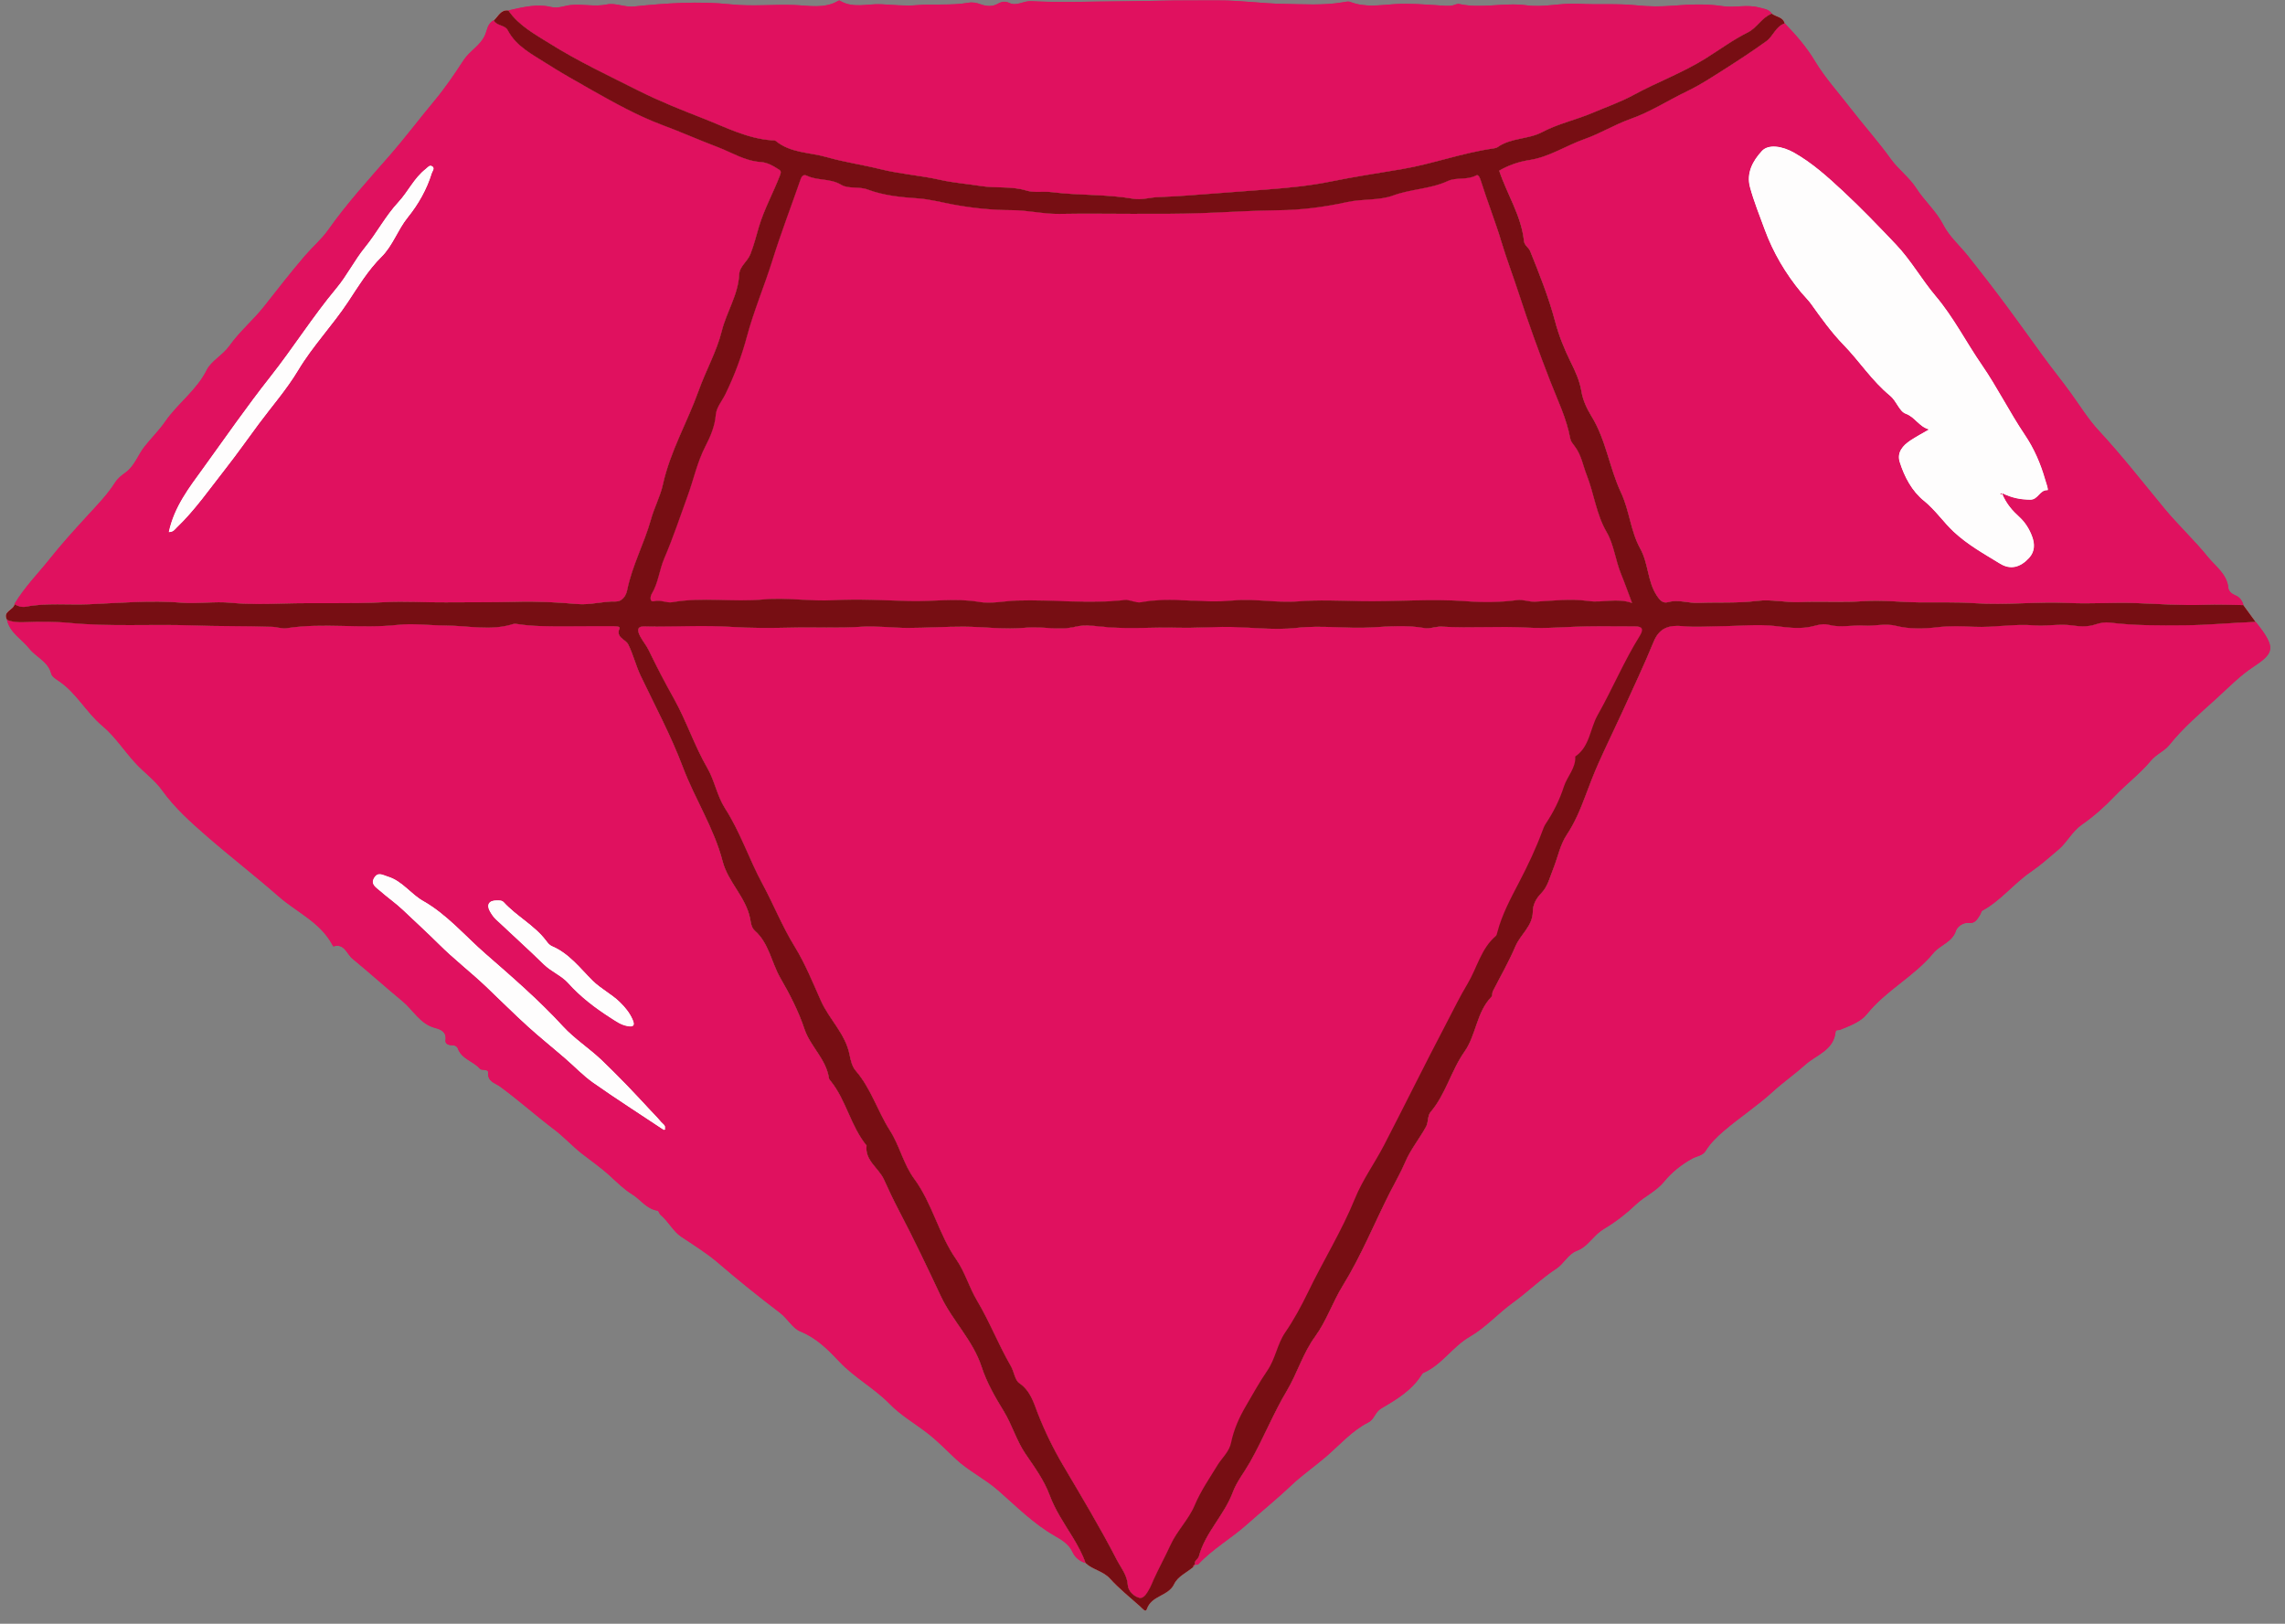 <svg xmlns="http://www.w3.org/2000/svg" xmlns:xlink="http://www.w3.org/1999/xlink" width="318" zoomAndPan="magnify" viewBox="0 0 238.5 169.5" height="226" preserveAspectRatio="xMidYMid meet" version="1.0"><rect x="0" y="0" width="238.5" height="169.5" fill="#808080" stroke="none"/><defs><clipPath id="f29774081f"><path d="M 106.816 67 L 117 67 L 117 77 L 106.816 77 Z M 106.816 67 " clip-rule="nonzero"/></clipPath><clipPath id="cd8fc82695"><path d="M 106.816 49 L 117 49 L 117 67 L 106.816 67 Z M 106.816 49 " clip-rule="nonzero"/></clipPath><clipPath id="e75f21248a"><path d="M 121 67 L 130.746 67 L 130.746 77 L 121 77 Z M 121 67 " clip-rule="nonzero"/></clipPath><clipPath id="67812f792f"><path d="M 121 49 L 130.746 49 L 130.746 67 L 121 67 Z M 121 49 " clip-rule="nonzero"/></clipPath><clipPath id="356e96580d"><path d="M 113 67 L 124 67 L 124 78.484 L 113 78.484 Z M 113 67 " clip-rule="nonzero"/></clipPath><clipPath id="8bed02d44c"><path d="M 113 45.582 L 125 45.582 L 125 67 L 113 67 Z M 113 45.582 " clip-rule="nonzero"/></clipPath><clipPath id="9eedf4da30"><path d="M 0.102 64 L 114 64 L 114 164 L 0.102 164 Z M 0.102 64 " clip-rule="nonzero"/></clipPath><clipPath id="54eb0a620f"><path d="M 0.102 1 L 236 1 L 236 168.254 L 0.102 168.254 Z M 0.102 1 " clip-rule="nonzero"/></clipPath><clipPath id="32869c3f20"><path d="M 0.102 64 L 114 64 L 114 164 L 0.102 164 Z M 0.102 64 " clip-rule="nonzero"/></clipPath><clipPath id="3801440b40"><path d="M 0.102 1 L 236 1 L 236 168.254 L 0.102 168.254 Z M 0.102 1 " clip-rule="nonzero"/></clipPath></defs><g clip-path="url(#f29774081f)"><path fill="#000000" d="M 112.316 67.379 L 106.938 67.379 L 116.125 76.164 L 112.352 67.492 C 112.336 67.453 112.324 67.418 112.316 67.379 Z M 112.316 67.379 " fill-opacity="1" fill-rule="nonzero"/></g><g clip-path="url(#cd8fc82695)"><path fill="#000000" d="M 116.195 49.711 L 106.836 66.207 L 112.301 66.207 Z M 116.195 49.711 " fill-opacity="1" fill-rule="nonzero"/></g><g clip-path="url(#e75f21248a)"><path fill="#000000" d="M 125.23 67.457 L 121.441 76.164 C 123.586 74.105 128.535 69.379 130.629 67.379 C 130.629 67.379 125.262 67.379 125.262 67.379 C 125.25 67.406 125.242 67.43 125.23 67.457 Z M 125.23 67.457 " fill-opacity="1" fill-rule="nonzero"/></g><g clip-path="url(#67812f792f)"><path fill="#000000" d="M 130.727 66.207 L 121.367 49.703 L 125.273 66.207 Z M 130.727 66.207 " fill-opacity="1" fill-rule="nonzero"/></g><g clip-path="url(#356e96580d)"><path fill="#000000" d="M 113.566 67.379 L 118.25 78.133 C 118.34 78.352 118.551 78.484 118.781 78.484 C 119.016 78.484 119.223 78.352 119.316 78.133 L 124 67.379 Z M 113.566 67.379 " fill-opacity="1" fill-rule="nonzero"/></g><g clip-path="url(#8bed02d44c)"><path fill="#000000" d="M 124.078 66.207 L 119.348 46.195 C 119.23 45.613 118.332 45.605 118.219 46.195 C 118.219 46.195 113.488 66.207 113.488 66.207 C 113.488 66.207 124.078 66.207 124.078 66.207 Z M 124.078 66.207 " fill-opacity="1" fill-rule="nonzero"/></g><path fill="#e0115f" d="M 236.133 65.82 C 235.914 65.508 235.668 65.215 235.438 64.914 C 234.195 64.957 232.949 65.043 231.707 65.117 C 230.465 65.191 229.223 65.258 227.988 65.27 C 225.41 65.285 222.805 65.309 220.223 64.988 C 219.75 64.926 219.223 65.012 218.762 65.168 C 217.93 65.453 217.105 65.398 216.281 65.281 C 214.961 65.09 213.641 65.387 212.34 65.277 C 210.234 65.098 208.168 65.52 206.074 65.426 C 204.812 65.367 203.531 65.316 202.219 65.473 C 200.859 65.633 199.32 65.68 197.938 65.328 C 196.777 65.031 195.695 65.375 194.574 65.301 C 193.348 65.223 192.121 65.547 190.887 65.215 C 190.137 65.016 189.387 65.383 188.648 65.48 C 187.566 65.629 186.559 65.5 185.5 65.367 C 183.52 65.117 181.52 65.352 179.531 65.367 C 178.238 65.375 176.938 65.48 175.66 65.359 C 174.215 65.223 173.211 65.523 172.609 66.992 C 171.605 69.438 170.473 71.828 169.375 74.234 C 168.555 76.043 167.672 77.828 166.863 79.641 C 166.359 80.77 165.918 81.93 165.484 83.082 C 164.957 84.488 164.398 85.855 163.535 87.141 C 162.852 88.168 162.605 89.492 162.133 90.672 C 161.77 91.582 161.586 92.516 160.867 93.254 C 160.355 93.773 160.004 94.398 159.996 95.18 C 159.977 96.66 158.719 97.527 158.195 98.758 C 157.5 100.383 156.621 101.914 155.816 103.484 C 155.738 103.645 155.809 103.914 155.699 104.027 C 154.125 105.641 154.09 108.031 152.883 109.754 C 151.473 111.758 150.926 114.203 149.32 116.086 C 149.008 116.449 149.109 117.133 148.867 117.582 C 148.184 118.844 147.227 120.008 146.688 121.285 C 146.219 122.395 145.621 123.418 145.086 124.477 C 143.445 127.727 142.078 131.098 140.148 134.223 C 139.109 135.906 138.469 137.887 137.285 139.5 C 136.004 141.242 135.438 143.309 134.34 145.148 C 132.91 147.539 131.867 150.188 130.48 152.621 C 129.895 153.66 129.078 154.688 128.695 155.734 C 127.801 158.16 125.812 159.957 125.145 162.457 C 125.059 162.773 124.605 162.914 124.734 163.332 C 124.562 163.324 124.559 163.453 124.551 163.578 C 124.609 163.496 124.672 163.422 124.738 163.34 C 124.852 163.332 125.012 163.363 125.07 163.301 C 126.562 161.691 128.496 160.609 130.133 159.148 C 131.668 157.777 133.289 156.477 134.793 155.043 C 135.945 153.953 137.277 153.043 138.469 152.008 C 139.887 150.777 141.129 149.344 142.832 148.477 C 143.465 148.156 143.512 147.418 144.152 147.039 C 145.723 146.113 147.328 145.168 148.352 143.559 C 148.414 143.465 148.484 143.352 148.578 143.309 C 150.508 142.465 151.609 140.574 153.414 139.531 C 155.07 138.578 156.379 137.09 157.91 135.98 C 159.48 134.848 160.848 133.477 162.469 132.418 C 163.219 131.926 163.68 130.914 164.543 130.594 C 165.461 130.246 165.961 129.539 166.59 128.93 C 166.895 128.637 167.219 128.398 167.578 128.184 C 168.73 127.492 169.824 126.617 170.75 125.738 C 171.676 124.859 172.867 124.371 173.711 123.332 C 174.469 122.395 175.492 121.562 176.652 120.934 C 177.086 120.699 177.738 120.629 178.012 120.168 C 178.52 119.336 179.219 118.664 179.922 118.059 C 181.578 116.648 183.41 115.445 185.023 113.977 C 186.121 112.973 187.348 112.117 188.445 111.133 C 189.59 110.113 191.402 109.637 191.594 107.711 C 191.617 107.465 191.902 107.57 192.062 107.504 C 193.074 107.078 194.199 106.691 194.867 105.859 C 196.859 103.371 199.793 101.93 201.797 99.496 C 202.504 98.629 203.77 98.375 204.16 97.148 C 204.301 96.711 204.945 96.289 205.434 96.348 C 206.18 96.438 206.363 95.957 206.66 95.527 C 206.766 95.379 206.789 95.125 206.922 95.055 C 208.84 94.012 210.18 92.242 211.961 91.02 C 213 90.305 213.969 89.441 214.906 88.645 C 215.73 87.945 216.297 86.781 217.277 86.098 C 218.543 85.219 219.676 84.207 220.738 83.094 C 221.949 81.828 223.371 80.762 224.488 79.422 C 225.074 78.719 225.918 78.41 226.445 77.75 C 227.883 75.949 229.629 74.473 231.32 72.938 C 232.582 71.793 233.789 70.539 235.203 69.613 C 237.211 68.281 237.457 67.711 236.133 65.82 Z M 236.133 65.82 " fill-opacity="1" fill-rule="nonzero"/><g clip-path="url(#9eedf4da30)"><path fill="#e0115f" d="M 111.961 160.457 C 111.094 159.035 110.148 157.664 109.547 156.047 C 108.98 154.523 107.984 153.137 107.047 151.777 C 106.09 150.379 105.645 148.742 104.766 147.305 C 103.867 145.84 102.988 144.309 102.461 142.691 C 101.551 139.887 99.395 137.859 98.18 135.258 C 96.773 132.258 95.348 129.258 93.805 126.324 C 93.258 125.273 92.727 124.16 92.262 123.117 C 91.711 121.902 90.246 121.133 90.449 119.574 C 88.789 117.551 88.332 114.859 86.695 112.828 C 86.625 112.742 86.535 112.641 86.52 112.539 C 86.234 110.555 84.582 109.23 83.98 107.445 C 83.34 105.531 82.422 103.773 81.438 102.062 C 80.512 100.441 80.262 98.457 78.781 97.141 C 78.41 96.809 78.375 96.289 78.297 95.895 C 77.852 93.633 75.988 92.082 75.422 89.898 C 74.523 86.422 72.531 83.402 71.27 80.059 C 70.035 76.793 68.375 73.688 66.867 70.531 C 66.363 69.473 66.098 68.328 65.574 67.27 C 65.301 66.707 64.223 66.562 64.672 65.566 C 64.762 65.363 64.16 65.367 63.891 65.363 C 62.18 65.348 60.473 65.383 58.762 65.375 C 57.188 65.371 55.609 65.391 54.043 65.141 C 53.895 65.117 53.727 65.082 53.59 65.125 C 51.246 65.879 48.848 65.301 46.492 65.293 C 44.848 65.281 43.086 65.051 41.531 65.223 C 37.656 65.656 33.781 64.977 29.938 65.57 C 29.43 65.652 28.887 65.438 28.359 65.426 C 25.582 65.336 22.793 65.383 20.035 65.281 C 15.773 65.133 11.508 65.43 7.25 65.016 C 5.707 64.871 4.094 64.887 2.512 64.941 C 1.902 64.965 1.305 64.938 0.73 64.699 C 1.039 66.066 2.273 66.699 3.051 67.688 C 3.77 68.605 5.02 69.039 5.352 70.316 C 5.422 70.602 5.781 70.852 6.059 71.035 C 7.961 72.27 8.984 74.344 10.703 75.781 C 12.012 76.875 12.969 78.383 14.137 79.652 C 15.031 80.629 16.156 81.418 16.914 82.477 C 18.25 84.348 19.938 85.844 21.641 87.328 C 24.074 89.445 26.637 91.422 29.062 93.551 C 30.953 95.215 33.422 96.254 34.688 98.617 C 34.723 98.684 34.793 98.801 34.816 98.789 C 35.965 98.457 36.191 99.582 36.789 100.07 C 38.555 101.523 40.254 103.059 42.016 104.512 C 43.145 105.441 43.852 106.891 45.422 107.305 C 46.047 107.469 46.629 107.723 46.508 108.602 C 46.461 108.941 46.797 109.105 47.141 109.102 C 47.434 109.098 47.695 109.188 47.797 109.465 C 48.203 110.562 49.414 110.773 50.102 111.57 C 50.27 111.762 50.969 111.57 50.953 111.938 C 50.895 112.941 51.637 113.012 52.227 113.445 C 54.156 114.855 55.93 116.457 57.844 117.898 C 58.852 118.656 59.762 119.656 60.719 120.406 C 61.703 121.172 62.75 121.902 63.695 122.766 C 64.426 123.43 65.105 124.129 65.977 124.664 C 66.867 125.219 67.48 126.207 68.637 126.379 C 68.758 126.398 68.816 126.711 68.953 126.82 C 69.77 127.492 70.273 128.539 71.09 129.086 C 72.344 129.918 73.898 130.914 74.84 131.723 C 76.977 133.562 79.168 135.336 81.41 137.035 C 82.203 137.641 82.75 138.672 83.543 138.988 C 85.246 139.68 86.438 140.891 87.613 142.137 C 89.203 143.82 91.262 144.902 92.879 146.566 C 94.023 147.738 95.5 148.59 96.812 149.605 C 97.875 150.43 98.773 151.367 99.738 152.273 C 101.082 153.535 102.785 154.344 104.188 155.574 C 106.082 157.23 107.867 159.043 110.098 160.32 C 110.766 160.703 111.559 161.16 111.926 161.965 C 112.211 162.582 112.68 162.961 113.316 163.16 C 113.199 162.812 113.055 162.477 112.902 162.148 C 112.734 161.793 112.555 161.449 112.363 161.109 C 112.223 160.895 112.094 160.68 111.961 160.457 Z M 51.844 93.992 C 52.109 93.996 52.379 93.961 52.586 94.188 C 53.938 95.66 55.789 96.586 57.012 98.211 C 57.168 98.418 57.355 98.652 57.582 98.754 C 59.391 99.516 60.523 101.047 61.859 102.371 C 62.703 103.211 63.82 103.754 64.695 104.605 C 65.246 105.145 65.719 105.723 66.027 106.422 C 66.297 107.035 66.156 107.25 65.422 107.098 C 64.762 106.961 64.273 106.598 63.73 106.25 C 62.109 105.215 60.605 104.07 59.305 102.621 C 58.602 101.836 57.531 101.43 56.75 100.664 C 55.117 99.059 53.41 97.535 51.746 95.957 C 51.5 95.727 51.305 95.434 51.137 95.141 C 51.035 94.965 50.98 94.805 50.965 94.664 C 50.957 94.578 50.965 94.504 50.984 94.438 C 51.059 94.152 51.352 93.988 51.844 93.992 Z M 69.297 117.961 L 69.293 117.957 C 66.832 116.316 64.336 114.723 61.91 113.02 C 60.836 112.266 59.926 111.285 58.922 110.426 C 57.637 109.312 56.305 108.25 55.047 107.105 C 53.594 105.781 52.203 104.395 50.781 103.039 C 49.156 101.488 47.355 100.109 45.781 98.535 C 44.578 97.336 43.316 96.199 42.094 95.027 C 41.332 94.301 40.453 93.695 39.656 92.996 C 39.262 92.641 38.617 92.305 39.07 91.605 C 39.469 90.992 39.961 91.352 40.477 91.504 C 41.988 91.965 42.859 93.312 44.168 94.055 C 46.668 95.473 48.527 97.699 50.664 99.562 C 53.441 101.988 56.25 104.41 58.762 107.145 C 59.961 108.453 61.508 109.438 62.805 110.676 C 64.492 112.293 66.113 113.984 67.695 115.707 C 68.133 116.18 68.59 116.633 69.004 117.125 C 69.176 117.328 69.504 117.488 69.387 117.797 C 69.414 117.812 69.438 117.828 69.461 117.848 C 69.406 117.879 69.355 117.91 69.305 117.941 C 69.305 117.945 69.305 117.953 69.297 117.961 Z M 69.297 117.961 " fill-opacity="1" fill-rule="nonzero"/></g><path fill="#e0115f" d="M 2.398 63.352 C 2.504 63.359 2.609 63.348 2.711 63.328 C 4.887 62.914 7.094 63.168 9.277 63.078 C 12.488 62.945 15.723 62.648 18.938 62.91 C 20.672 63.051 22.391 62.758 24.098 62.922 C 25.906 63.098 27.758 63.055 29.508 63.004 C 33.039 62.898 36.574 63.051 40.102 62.863 C 42.246 62.742 44.383 62.902 46.523 62.879 C 48.961 62.852 51.398 62.891 53.84 62.82 C 55.973 62.758 58.129 62.863 60.273 63.055 C 61.578 63.172 62.91 62.758 64.266 62.789 C 64.875 62.805 65.328 62.277 65.461 61.598 C 65.977 59.043 67.238 56.73 67.926 54.258 C 68.281 52.98 68.914 51.816 69.191 50.562 C 69.949 47.105 71.742 44.066 72.914 40.781 C 73.664 38.684 74.805 36.672 75.328 34.578 C 75.828 32.559 77.047 30.781 77.145 28.668 C 77.188 27.777 78.016 27.316 78.328 26.516 C 78.691 25.586 78.93 24.629 79.207 23.684 C 79.766 21.805 80.719 20.098 81.414 18.277 C 81.582 17.848 81.445 17.789 81.184 17.625 C 80.637 17.273 80.055 16.957 79.402 16.914 C 77.762 16.805 76.41 15.934 74.934 15.367 C 72.973 14.625 71.051 13.77 69.086 13.035 C 66.5 12.066 64.102 10.719 61.707 9.371 C 60.137 8.484 58.562 7.598 57.047 6.629 C 55.535 5.664 53.887 4.852 52.988 3.148 C 52.695 2.59 51.844 2.723 51.531 2.129 C 50.855 2.449 50.852 3.172 50.586 3.73 C 50.09 4.789 49.008 5.324 48.379 6.289 C 47.434 7.742 46.457 9.184 45.344 10.516 C 43.762 12.414 42.273 14.395 40.641 16.266 C 38.453 18.777 36.188 21.254 34.254 23.996 C 33.562 24.98 32.617 25.777 31.828 26.695 C 30.344 28.418 28.953 30.219 27.547 32.004 C 26.426 33.422 25 34.609 23.949 36.094 C 23.262 37.062 22.031 37.707 21.59 38.594 C 20.512 40.762 18.551 42.102 17.234 44.012 C 16.605 44.926 15.777 45.73 15.078 46.621 C 14.383 47.504 14.035 48.652 13.113 49.312 C 12.672 49.629 12.305 49.91 12 50.383 C 11.148 51.719 10.02 52.848 8.953 54.016 C 7.68 55.41 6.398 56.816 5.242 58.277 C 3.984 59.859 2.531 61.316 1.492 63.07 C 1.789 63.234 2.086 63.344 2.398 63.352 Z M 21.215 48.867 C 23.527 45.672 25.777 42.422 28.223 39.324 C 30.605 36.309 32.645 33.051 35.109 30.094 C 36.219 28.766 37 27.164 38.098 25.82 C 39.336 24.301 40.23 22.551 41.586 21.09 C 42.59 20.012 43.219 18.57 44.441 17.633 C 44.648 17.477 44.828 17.176 45.113 17.359 C 45.422 17.559 45.133 17.867 45.07 18.062 C 44.547 19.766 43.668 21.32 42.566 22.684 C 41.512 23.988 41.004 25.637 39.812 26.812 C 38.414 28.203 37.379 29.914 36.328 31.504 C 34.691 33.977 32.633 36.113 31.105 38.668 C 29.918 40.648 28.367 42.41 26.988 44.273 C 25.84 45.82 24.734 47.398 23.547 48.91 C 21.891 51.02 20.359 53.238 18.41 55.105 C 18.227 55.277 18.09 55.535 17.613 55.539 C 18.191 52.887 19.75 50.902 21.215 48.867 Z M 21.215 48.867 " fill-opacity="1" fill-rule="nonzero"/><path fill="#e0115f" d="M 185.691 2.785 C 185.523 2.93 185.379 3.105 185.246 3.285 C 184.977 3.645 184.73 4.031 184.375 4.293 C 182.977 5.301 181.535 6.25 180.078 7.176 C 178.809 7.984 177.539 8.828 176.184 9.48 C 174.168 10.441 172.305 11.672 170.156 12.43 C 168.566 12.988 167.035 13.938 165.441 14.496 C 163.484 15.18 161.723 16.387 159.645 16.703 C 158.477 16.883 157.414 17.27 156.488 17.812 C 157.312 20.285 158.797 22.5 159.074 25.148 C 159.121 25.613 159.566 25.828 159.719 26.195 C 160.691 28.609 161.656 31.023 162.328 33.551 C 162.715 34.996 163.273 36.414 163.938 37.758 C 164.434 38.758 164.891 39.73 165.07 40.828 C 165.219 41.777 165.641 42.66 166.117 43.438 C 167.645 45.914 167.988 48.824 169.195 51.398 C 170.09 53.297 170.211 55.465 171.203 57.246 C 172.078 58.816 171.945 60.648 172.93 62.156 C 173.285 62.695 173.578 63.004 174.145 62.848 C 175.203 62.555 176.227 62.969 177.273 62.93 C 179.328 62.848 181.379 62.98 183.445 62.719 C 184.902 62.535 186.422 62.918 187.906 62.848 C 190.125 62.742 192.34 62.902 194.566 62.75 C 196.438 62.621 198.355 62.852 200.254 62.875 C 202.199 62.898 204.137 62.828 206.098 62.961 C 209.355 63.184 212.652 62.781 215.914 62.938 C 218.238 63.051 220.559 62.867 222.887 62.945 C 225.281 63.031 227.695 63.215 230.105 63.125 C 231.457 63.074 232.812 63.145 234.164 63.16 C 234.027 62.707 233.789 62.34 233.324 62.152 C 232.965 62.008 232.625 61.746 232.586 61.367 C 232.453 59.93 231.246 59.117 230.477 58.172 C 229.051 56.402 227.367 54.844 225.895 53.062 C 223.648 50.348 221.477 47.559 219.082 44.973 C 217.965 43.773 217.098 42.359 216.16 41.055 C 215.195 39.719 214.125 38.414 213.168 37.082 C 212.016 35.488 210.844 33.863 209.676 32.273 C 208.297 30.398 206.871 28.562 205.426 26.738 C 204.562 25.648 203.457 24.691 202.836 23.48 C 202.094 22.027 200.871 21 200.016 19.656 C 199.301 18.535 198.125 17.672 197.371 16.621 C 196.051 14.781 194.543 13.113 193.172 11.332 C 191.922 9.699 190.508 8.16 189.453 6.406 C 188.562 4.922 187.469 3.664 186.289 2.445 C 186.051 2.516 185.855 2.637 185.691 2.785 Z M 187.27 15.945 C 189.176 17.027 190.754 18.457 192.359 19.949 C 194.293 21.746 196.102 23.633 197.91 25.539 C 199.477 27.188 200.582 29.184 202.043 30.914 C 203.914 33.125 205.23 35.734 206.875 38.117 C 208.484 40.453 209.754 43.031 211.34 45.383 C 212.324 46.844 212.988 48.391 213.465 50.047 C 213.574 50.43 213.859 51.18 213.711 51.176 C 212.879 51.148 212.746 52.172 211.918 52.168 C 210.953 52.164 210.055 52.023 208.957 51.484 C 209.438 52.656 210.09 53.336 210.789 53.98 C 211.418 54.555 211.863 55.297 212.133 56.055 C 212.383 56.754 212.438 57.559 211.789 58.262 C 210.887 59.246 209.863 59.527 208.766 58.852 C 207.09 57.828 205.395 56.898 203.906 55.5 C 202.824 54.48 201.992 53.23 200.809 52.281 C 199.574 51.285 198.777 49.789 198.289 48.246 C 197.973 47.238 198.613 46.508 199.418 45.977 C 199.98 45.602 200.578 45.289 201.344 44.84 C 200.27 44.527 199.906 43.559 198.906 43.195 C 198.242 42.949 197.957 41.871 197.277 41.312 C 195.406 39.785 194.094 37.727 192.418 36 C 191.16 34.711 190.098 33.219 189.047 31.75 C 188.734 31.316 188.355 30.961 188.023 30.562 C 186.379 28.582 185.07 26.367 184.199 23.984 C 183.668 22.516 183.066 21.051 182.66 19.543 C 182.262 18.082 182.941 16.797 183.918 15.758 C 184.594 15.023 186.031 15.242 187.27 15.945 Z M 187.27 15.945 " fill-opacity="1" fill-rule="nonzero"/><path fill="#e0115f" d="M 57.371 4.539 C 60.336 6.402 63.516 7.887 66.648 9.465 C 68.875 10.586 71.195 11.504 73.484 12.398 C 75.746 13.289 77.996 14.453 80.512 14.645 C 80.664 14.66 80.863 14.625 80.961 14.707 C 82.508 15.984 84.488 15.891 86.273 16.398 C 88.125 16.93 90.043 17.199 91.895 17.66 C 93.961 18.176 96.078 18.309 98.145 18.777 C 99.484 19.082 100.965 19.195 102.34 19.414 C 103.938 19.672 105.562 19.406 107.152 19.898 C 107.938 20.141 108.895 19.945 109.785 20.059 C 112.605 20.418 115.477 20.258 118.301 20.75 C 119.156 20.898 120.035 20.605 120.895 20.574 C 122.836 20.504 124.785 20.348 126.711 20.199 C 128.555 20.059 130.406 19.922 132.254 19.781 C 134.512 19.605 136.766 19.391 138.98 18.934 C 141.418 18.434 143.875 18.074 146.324 17.656 C 149.562 17.105 152.648 15.949 155.898 15.492 C 156.043 15.473 156.203 15.434 156.324 15.352 C 157.719 14.371 159.52 14.555 160.945 13.801 C 162.637 12.906 164.488 12.52 166.223 11.781 C 167.641 11.176 169.133 10.66 170.457 9.938 C 172.934 8.586 175.594 7.617 178.008 6.113 C 179.477 5.195 180.891 4.152 182.453 3.371 C 183.406 2.887 183.902 1.816 184.938 1.422 C 184.605 0.941 184.074 0.906 183.566 0.773 C 182.32 0.445 181.051 0.836 179.809 0.645 C 178.09 0.379 176.367 0.457 174.637 0.594 C 173.391 0.695 172.117 0.695 170.875 0.562 C 168.82 0.344 166.77 0.512 164.727 0.391 C 162.918 0.289 161.141 0.805 159.34 0.555 C 157.004 0.23 154.648 0.938 152.312 0.418 C 152.113 0.375 151.879 0.5 151.66 0.555 C 151.176 0.672 150.691 0.59 150.195 0.562 C 148.66 0.473 147.113 0.332 145.586 0.43 C 144.012 0.535 142.465 0.801 140.93 0.199 C 140.707 0.113 140.406 0.199 140.148 0.242 C 138.098 0.586 136.027 0.441 133.973 0.406 C 131.734 0.375 129.48 0.031 127.258 0.047 C 125.094 0.059 122.902 0.027 120.73 0.082 C 118.816 0.129 116.883 0.137 114.957 0.16 C 112.508 0.195 110.055 0.25 107.609 0.121 C 106.816 0.082 106.117 0.68 105.352 0.309 C 104.922 0.098 104.555 0.164 104.168 0.383 C 103.57 0.719 102.969 0.676 102.32 0.434 C 101.938 0.293 101.539 0.203 101.035 0.293 C 99.285 0.602 97.492 0.383 95.711 0.539 C 94.5 0.648 93.211 0.5 91.957 0.445 C 90.555 0.379 89.117 0.883 87.758 0.129 C 87.688 0.09 87.621 0.004 87.477 0.094 C 86.047 0.945 84.367 0.578 82.934 0.523 C 80.711 0.445 78.492 0.691 76.258 0.453 C 72.914 0.098 69.535 0.332 66.191 0.676 C 65.172 0.781 64.258 0.273 63.324 0.469 C 62.047 0.734 60.785 0.383 59.504 0.535 C 58.875 0.605 58.25 0.914 57.48 0.723 C 56.027 0.375 54.52 0.762 53.062 1.086 C 54.152 2.672 55.824 3.566 57.371 4.539 Z M 57.371 4.539 " fill-opacity="1" fill-rule="nonzero"/><g clip-path="url(#54eb0a620f)"><path fill="#fda4a5" d="M 124.73 163.336 C 124.598 162.918 125.055 162.777 125.141 162.461 C 125.805 159.961 127.797 158.168 128.691 155.738 C 129.074 154.699 129.887 153.664 130.477 152.629 C 131.863 150.191 132.91 147.547 134.336 145.152 C 135.434 143.312 136 141.242 137.281 139.504 C 138.469 137.891 139.105 135.91 140.145 134.227 C 142.074 131.102 143.445 127.734 145.082 124.48 C 145.613 123.422 146.215 122.398 146.684 121.289 C 147.223 120.012 148.176 118.848 148.863 117.586 C 149.109 117.133 149.008 116.453 149.316 116.09 C 150.918 114.207 151.469 111.762 152.875 109.758 C 154.086 108.031 154.125 105.645 155.695 104.035 C 155.801 103.922 155.727 103.652 155.812 103.488 C 156.617 101.922 157.496 100.387 158.191 98.762 C 158.715 97.535 159.973 96.664 159.992 95.184 C 160 94.402 160.352 93.781 160.859 93.258 C 161.586 92.527 161.77 91.586 162.129 90.68 C 162.602 89.5 162.848 88.172 163.531 87.148 C 164.391 85.867 164.945 84.5 165.48 83.086 C 165.914 81.926 166.359 80.77 166.859 79.645 C 167.668 77.828 168.543 76.047 169.371 74.242 C 170.469 71.836 171.602 69.441 172.605 67 C 173.211 65.527 174.211 65.227 175.652 65.363 C 176.934 65.484 178.234 65.383 179.523 65.371 C 181.516 65.359 183.516 65.117 185.496 65.371 C 186.551 65.504 187.559 65.633 188.645 65.484 C 189.383 65.387 190.129 65.023 190.879 65.219 C 192.113 65.551 193.344 65.227 194.566 65.305 C 195.688 65.383 196.77 65.035 197.934 65.336 C 199.316 65.688 200.855 65.637 202.211 65.477 C 203.523 65.32 204.805 65.371 206.07 65.43 C 208.168 65.52 210.234 65.098 212.336 65.281 C 213.629 65.395 214.953 65.098 216.277 65.285 C 217.105 65.406 217.93 65.457 218.758 65.172 C 219.219 65.016 219.742 64.934 220.219 64.992 C 222.801 65.32 225.406 65.293 227.98 65.273 C 229.223 65.262 230.465 65.195 231.703 65.121 C 232.945 65.047 234.191 64.961 235.434 64.918 C 235.008 64.332 234.582 63.75 234.156 63.164 C 232.801 63.148 231.449 63.082 230.094 63.133 C 227.684 63.223 225.27 63.043 222.875 62.953 C 220.551 62.867 218.234 63.055 215.902 62.941 C 212.641 62.781 209.348 63.184 206.09 62.965 C 204.133 62.832 202.195 62.902 200.246 62.879 C 198.344 62.855 196.426 62.625 194.559 62.754 C 192.332 62.902 190.121 62.742 187.898 62.852 C 186.414 62.922 184.891 62.535 183.434 62.723 C 181.367 62.984 179.32 62.852 177.266 62.934 C 176.223 62.977 175.199 62.559 174.137 62.852 C 173.562 63.008 173.27 62.699 172.922 62.16 C 171.938 60.652 172.07 58.82 171.195 57.25 C 170.199 55.465 170.074 53.301 169.188 51.402 C 167.98 48.832 167.637 45.918 166.109 43.441 C 165.633 42.664 165.211 41.777 165.059 40.832 C 164.883 39.734 164.426 38.762 163.93 37.762 C 163.262 36.426 162.703 35.004 162.316 33.555 C 161.641 31.027 160.676 28.617 159.707 26.199 C 159.555 25.828 159.113 25.613 159.066 25.156 C 158.785 22.504 157.301 20.289 156.48 17.816 C 157.406 17.273 158.469 16.887 159.637 16.707 C 161.711 16.387 163.477 15.184 165.434 14.5 C 167.027 13.941 168.559 12.992 170.145 12.434 C 172.297 11.676 174.16 10.453 176.172 9.484 C 177.531 8.836 178.797 7.996 180.07 7.18 C 181.523 6.254 182.969 5.305 184.367 4.297 C 184.727 4.039 184.965 3.656 185.234 3.289 C 185.375 3.109 185.516 2.938 185.68 2.789 C 185.848 2.645 186.039 2.52 186.277 2.445 C 186.098 1.75 185.375 1.773 184.934 1.422 C 183.902 1.816 183.406 2.895 182.445 3.371 C 180.887 4.156 179.473 5.199 178.004 6.113 C 175.586 7.617 172.93 8.586 170.453 9.938 C 169.125 10.66 167.637 11.176 166.219 11.781 C 164.48 12.52 162.633 12.906 160.941 13.801 C 159.516 14.555 157.711 14.371 156.316 15.352 C 156.199 15.43 156.039 15.469 155.891 15.492 C 152.645 15.949 149.559 17.105 146.32 17.656 C 143.875 18.078 141.414 18.434 138.977 18.934 C 136.762 19.391 134.504 19.605 132.25 19.781 C 130.402 19.922 128.543 20.062 126.703 20.199 C 124.781 20.348 122.832 20.504 120.891 20.574 C 120.031 20.605 119.148 20.898 118.293 20.75 C 115.473 20.258 112.605 20.418 109.781 20.059 C 108.891 19.945 107.934 20.141 107.148 19.898 C 105.559 19.41 103.934 19.676 102.336 19.414 C 100.957 19.195 99.473 19.082 98.141 18.777 C 96.07 18.309 93.957 18.176 91.891 17.66 C 90.039 17.199 88.125 16.93 86.27 16.398 C 84.484 15.891 82.504 15.984 80.957 14.707 C 80.859 14.625 80.66 14.66 80.508 14.645 C 77.992 14.453 75.742 13.289 73.477 12.398 C 71.191 11.504 68.867 10.586 66.641 9.465 C 63.512 7.887 60.332 6.402 57.367 4.539 C 55.82 3.57 54.148 2.676 53.059 1.094 C 52.246 0.984 52.004 1.723 51.539 2.121 C 51.848 2.719 52.699 2.586 52.992 3.145 C 53.891 4.844 55.543 5.66 57.051 6.625 C 58.566 7.594 60.137 8.484 61.711 9.363 C 64.109 10.711 66.508 12.059 69.09 13.027 C 71.059 13.766 72.973 14.621 74.938 15.363 C 76.418 15.922 77.766 16.801 79.406 16.91 C 80.059 16.953 80.637 17.27 81.188 17.621 C 81.449 17.785 81.582 17.84 81.422 18.273 C 80.727 20.094 79.77 21.797 79.211 23.68 C 78.934 24.621 78.695 25.582 78.332 26.512 C 78.02 27.305 77.195 27.773 77.152 28.664 C 77.051 30.777 75.832 32.555 75.332 34.57 C 74.812 36.668 73.668 38.676 72.922 40.773 C 71.746 44.059 69.957 47.102 69.195 50.555 C 68.914 51.812 68.285 52.977 67.934 54.254 C 67.242 56.727 65.98 59.035 65.465 61.594 C 65.328 62.266 64.879 62.801 64.27 62.785 C 62.918 62.754 61.582 63.168 60.277 63.051 C 58.133 62.855 55.977 62.754 53.844 62.812 C 51.406 62.887 48.965 62.848 46.527 62.875 C 44.391 62.898 42.254 62.742 40.105 62.855 C 36.578 63.047 33.043 62.895 29.512 63 C 27.762 63.051 25.91 63.094 24.105 62.918 C 22.398 62.754 20.672 63.047 18.941 62.902 C 15.727 62.645 12.492 62.941 9.281 63.074 C 7.098 63.164 4.887 62.91 2.715 63.324 C 2.613 63.344 2.508 63.352 2.406 63.348 C 2.094 63.34 1.793 63.23 1.516 63.059 C 1.418 63.684 0.238 63.789 0.73 64.695 C 1.305 64.934 1.906 64.957 2.512 64.938 C 4.098 64.879 5.707 64.867 7.25 65.012 C 11.516 65.418 15.773 65.125 20.035 65.277 C 22.801 65.375 25.582 65.328 28.359 65.418 C 28.887 65.438 29.43 65.645 29.938 65.566 C 33.781 64.969 37.656 65.652 41.531 65.215 C 43.09 65.043 44.848 65.277 46.492 65.285 C 48.852 65.301 51.246 65.875 53.59 65.121 C 53.727 65.078 53.891 65.113 54.043 65.137 C 55.609 65.391 57.188 65.367 58.762 65.371 C 60.473 65.375 62.18 65.344 63.891 65.359 C 64.16 65.359 64.762 65.359 64.672 65.562 C 64.223 66.559 65.301 66.699 65.574 67.262 C 66.094 68.32 66.363 69.465 66.867 70.523 C 68.375 73.684 70.035 76.789 71.27 80.055 C 72.531 83.395 74.523 86.414 75.422 89.895 C 75.988 92.078 77.852 93.633 78.297 95.887 C 78.375 96.285 78.41 96.801 78.781 97.137 C 80.258 98.449 80.512 100.438 81.438 102.059 C 82.418 103.773 83.34 105.531 83.98 107.441 C 84.582 109.23 86.234 110.547 86.52 112.535 C 86.535 112.637 86.625 112.73 86.695 112.82 C 88.336 114.855 88.797 117.543 90.449 119.566 C 90.246 121.129 91.711 121.895 92.262 123.113 C 92.727 124.152 93.258 125.27 93.805 126.32 C 95.348 129.254 96.77 132.254 98.18 135.254 C 99.395 137.855 101.551 139.883 102.461 142.688 C 102.992 144.309 103.871 145.84 104.766 147.301 C 105.645 148.738 106.09 150.371 107.047 151.773 C 107.984 153.133 108.98 154.516 109.547 156.039 C 110.148 157.652 111.094 159.027 111.961 160.453 C 112.094 160.668 112.223 160.891 112.348 161.109 C 112.543 161.449 112.723 161.793 112.887 162.148 C 113.043 162.477 113.184 162.812 113.301 163.16 C 114.043 163.859 115.129 163.977 115.855 164.781 C 116.816 165.848 117.953 166.75 119.027 167.707 C 119.223 167.879 119.57 168.367 119.707 167.949 C 120.188 166.531 121.945 166.621 122.551 165.348 C 122.938 164.535 123.863 164.156 124.539 163.57 C 124.555 163.457 124.555 163.332 124.73 163.336 Z M 68.008 62.008 C 68.711 60.852 68.809 59.496 69.328 58.285 C 70.234 56.168 70.957 53.984 71.746 51.816 C 72.387 50.07 72.754 48.238 73.637 46.543 C 74.129 45.594 74.613 44.477 74.707 43.281 C 74.766 42.535 75.355 41.863 75.695 41.168 C 76.656 39.215 77.41 37.133 77.961 35.105 C 78.688 32.406 79.773 29.855 80.602 27.207 C 81.496 24.352 82.574 21.551 83.551 18.723 C 83.68 18.352 83.875 18.184 84.215 18.344 C 85.344 18.883 86.652 18.594 87.809 19.297 C 88.531 19.738 89.641 19.441 90.555 19.785 C 92.25 20.422 94.023 20.578 95.828 20.711 C 97.012 20.797 98.203 21.109 99.379 21.332 C 101.445 21.719 103.492 21.938 105.598 21.938 C 107.25 21.938 108.91 22.355 110.559 22.328 C 115.535 22.246 120.508 22.418 125.48 22.246 C 128.098 22.156 130.719 21.973 133.344 21.949 C 135.781 21.926 138.223 21.613 140.574 21.098 C 142.203 20.738 143.922 20.953 145.395 20.41 C 147.27 19.719 149.293 19.738 151.113 18.895 C 152.016 18.477 153.125 18.828 154.066 18.309 C 154.312 18.172 154.469 18.59 154.547 18.84 C 155.227 20.98 156.043 23.074 156.695 25.23 C 157.238 27.023 157.91 28.797 158.496 30.586 C 159.508 33.699 160.625 36.781 161.812 39.828 C 162.578 41.797 163.508 43.699 163.891 45.801 C 163.945 46.078 164.164 46.344 164.352 46.582 C 165.047 47.488 165.211 48.598 165.609 49.602 C 166.379 51.555 166.59 53.672 167.688 55.547 C 168.445 56.84 168.605 58.484 169.191 59.922 C 169.574 60.855 169.91 61.809 170.34 62.945 C 168.746 62.383 167.277 62.957 165.746 62.738 C 163.945 62.48 162.062 62.711 160.223 62.812 C 159.57 62.852 158.988 62.559 158.324 62.648 C 156.578 62.887 154.762 62.898 153.055 62.766 C 149.332 62.484 145.625 62.828 141.91 62.754 C 139.781 62.707 137.629 62.609 135.473 62.781 C 133.219 62.961 130.906 62.465 128.66 62.691 C 125.473 63.012 122.285 62.285 119.117 62.867 C 118.508 62.98 117.957 62.574 117.324 62.645 C 113.59 63.07 109.848 62.574 106.113 62.695 C 104.793 62.738 103.43 63.059 102.164 62.84 C 99.715 62.406 97.281 62.824 94.848 62.75 C 92.242 62.668 89.617 62.512 87.004 62.66 C 84.555 62.797 82.066 62.355 79.676 62.578 C 76.492 62.871 73.312 62.305 70.16 62.867 C 69.543 62.977 68.953 62.594 68.262 62.762 C 67.742 62.887 67.875 62.223 68.008 62.008 Z M 122.191 161.285 C 121.629 162.512 120.969 163.699 120.414 164.93 C 120.289 165.199 120.191 165.477 120.047 165.746 C 119.789 166.23 119.434 166.891 118.98 166.805 C 118.406 166.703 117.773 166.078 117.738 165.496 C 117.672 164.418 117.027 163.676 116.582 162.816 C 114.844 159.453 112.891 156.211 110.973 152.949 C 109.945 151.211 109.062 149.406 108.324 147.5 C 107.926 146.477 107.566 145.168 106.418 144.398 C 105.938 144.074 105.867 143.188 105.531 142.605 C 104.238 140.383 103.312 137.973 102.004 135.773 C 101.168 134.375 100.738 132.785 99.82 131.461 C 98 128.848 97.336 125.637 95.453 123.074 C 94.309 121.52 93.914 119.598 92.902 118.008 C 91.613 115.984 90.934 113.629 89.332 111.777 C 88.961 111.348 88.805 110.676 88.691 110.09 C 88.266 107.91 86.562 106.418 85.688 104.445 C 84.852 102.559 84.055 100.582 82.965 98.812 C 81.66 96.695 80.758 94.398 79.59 92.242 C 78.191 89.668 77.289 86.859 75.699 84.391 C 74.859 83.086 74.613 81.492 73.852 80.18 C 72.496 77.844 71.676 75.266 70.352 72.922 C 69.426 71.277 68.551 69.602 67.742 67.902 C 67.492 67.375 67.121 66.957 66.855 66.461 C 66.438 65.68 66.57 65.32 67.504 65.395 C 67.805 65.418 68.113 65.398 68.418 65.398 C 68.418 65.406 68.418 65.406 68.418 65.41 C 71.062 65.41 73.711 65.277 76.34 65.453 C 78.445 65.594 80.551 65.578 82.645 65.527 C 85.078 65.473 87.508 65.609 89.945 65.438 C 91.551 65.324 93.176 65.562 94.793 65.562 C 96.742 65.555 98.695 65.426 100.641 65.434 C 102.789 65.441 104.957 65.758 107.082 65.543 C 108.824 65.367 110.543 65.859 112.273 65.438 C 113.406 65.164 114.629 65.41 115.75 65.496 C 118.164 65.68 120.562 65.465 122.965 65.543 C 124.512 65.594 126.09 65.48 127.656 65.457 C 130.234 65.426 132.828 65.844 135.395 65.555 C 138.008 65.258 140.598 65.664 143.219 65.508 C 145.016 65.406 146.906 65.25 148.75 65.578 C 149.316 65.684 149.945 65.391 150.535 65.43 C 153.512 65.609 156.488 65.348 159.465 65.527 C 161.539 65.652 163.621 65.434 165.703 65.398 C 167.367 65.375 169.031 65.406 170.699 65.398 C 171.555 65.395 171.586 65.77 171.195 66.395 C 169.539 69.051 168.332 71.949 166.793 74.672 C 165.992 76.098 165.98 77.957 164.457 78.984 C 164.523 80.203 163.621 81.059 163.277 82.117 C 162.824 83.512 162.18 84.809 161.363 86.027 C 161.215 86.242 161.125 86.5 161.035 86.746 C 160.348 88.602 159.504 90.375 158.586 92.133 C 157.723 93.793 156.812 95.473 156.332 97.316 C 156.293 97.457 156.266 97.637 156.168 97.723 C 154.621 99.043 154.219 101.047 153.227 102.695 C 152.41 104.059 151.707 105.504 150.965 106.914 C 148.762 111.105 146.676 115.359 144.496 119.566 C 143.523 121.445 142.258 123.188 141.465 125.133 C 140.082 128.523 138.148 131.617 136.57 134.898 C 135.883 136.332 135.109 137.773 134.18 139.117 C 133.355 140.309 133.164 141.859 132.312 143.102 C 131.508 144.27 130.816 145.523 130.098 146.75 C 129.395 147.957 128.824 149.223 128.543 150.59 C 128.352 151.559 127.594 152.184 127.129 152.949 C 126.289 154.324 125.375 155.641 124.738 157.148 C 124.086 158.633 122.871 159.801 122.191 161.285 Z M 122.191 161.285 " fill-opacity="1" fill-rule="nonzero"/></g><path fill="#fefdfd" d="M 51.141 95.137 C 51.309 95.43 51.504 95.727 51.75 95.953 C 53.414 97.527 55.121 99.055 56.758 100.656 C 57.543 101.426 58.605 101.832 59.309 102.617 C 60.605 104.066 62.113 105.211 63.734 106.246 C 64.273 106.59 64.762 106.957 65.426 107.094 C 66.156 107.242 66.301 107.031 66.031 106.418 C 65.727 105.715 65.254 105.141 64.699 104.602 C 63.824 103.75 62.707 103.207 61.863 102.363 C 60.527 101.043 59.398 99.508 57.59 98.75 C 57.363 98.652 57.172 98.418 57.016 98.203 C 55.797 96.582 53.945 95.656 52.59 94.18 C 52.383 93.953 52.113 93.992 51.848 93.988 C 51.363 93.977 51.066 94.145 50.988 94.426 C 50.969 94.5 50.961 94.574 50.969 94.652 C 50.984 94.805 51.035 94.965 51.141 95.137 Z M 51.141 95.137 " fill-opacity="1" fill-rule="nonzero"/><path fill="#fefdfd" d="M 69.395 117.797 C 69.512 117.488 69.184 117.324 69.012 117.125 C 68.594 116.633 68.137 116.18 67.699 115.707 C 66.117 113.984 64.496 112.293 62.809 110.676 C 61.516 109.441 59.973 108.453 58.766 107.145 C 56.25 104.41 53.449 101.988 50.668 99.562 C 48.531 97.699 46.672 95.473 44.172 94.055 C 42.859 93.312 41.992 91.961 40.48 91.504 C 39.965 91.352 39.473 90.984 39.074 91.605 C 38.621 92.305 39.262 92.645 39.66 92.996 C 40.457 93.695 41.336 94.301 42.098 95.027 C 43.32 96.199 44.582 97.336 45.785 98.535 C 47.359 100.109 49.16 101.488 50.785 103.039 C 52.207 104.398 53.598 105.789 55.051 107.105 C 56.309 108.25 57.637 109.312 58.926 110.426 C 59.926 111.285 60.84 112.266 61.914 113.02 C 64.336 114.723 66.832 116.316 69.297 117.957 L 69.305 117.961 C 69.309 117.957 69.309 117.953 69.312 117.941 C 69.363 117.91 69.418 117.875 69.469 117.848 C 69.441 117.828 69.418 117.809 69.395 117.797 Z M 69.395 117.797 " fill-opacity="1" fill-rule="nonzero"/><path fill="#fefdfd" d="M 18.418 55.109 C 20.363 53.242 21.891 51.023 23.551 48.914 C 24.738 47.402 25.844 45.824 26.992 44.277 C 28.379 42.414 29.922 40.652 31.109 38.672 C 32.637 36.117 34.699 33.98 36.332 31.508 C 37.383 29.922 38.418 28.211 39.816 26.82 C 41.008 25.641 41.512 23.988 42.57 22.688 C 43.672 21.324 44.551 19.773 45.074 18.07 C 45.137 17.871 45.422 17.562 45.117 17.363 C 44.828 17.176 44.648 17.477 44.445 17.637 C 43.223 18.574 42.598 20.016 41.59 21.094 C 40.234 22.555 39.34 24.305 38.102 25.828 C 37.012 27.168 36.227 28.773 35.113 30.102 C 32.645 33.051 30.605 36.312 28.227 39.328 C 25.781 42.426 23.531 45.672 21.219 48.871 C 19.75 50.902 18.191 52.891 17.621 55.547 C 18.094 55.539 18.23 55.285 18.418 55.109 Z M 18.418 55.109 " fill-opacity="1" fill-rule="nonzero"/><path fill="#fefdfd" d="M 183.906 15.746 C 182.934 16.789 182.254 18.07 182.648 19.535 C 183.059 21.043 183.656 22.512 184.191 23.973 C 185.066 26.355 186.371 28.574 188.016 30.555 C 188.348 30.957 188.727 31.305 189.035 31.742 C 190.09 33.211 191.156 34.699 192.406 35.992 C 194.086 37.715 195.395 39.773 197.27 41.305 C 197.953 41.863 198.23 42.941 198.898 43.188 C 199.895 43.551 200.266 44.52 201.332 44.832 C 200.566 45.281 199.969 45.594 199.41 45.965 C 198.605 46.5 197.961 47.223 198.281 48.234 C 198.766 49.781 199.559 51.273 200.801 52.273 C 201.98 53.223 202.809 54.469 203.895 55.492 C 205.387 56.891 207.082 57.816 208.754 58.844 C 209.852 59.516 210.879 59.23 211.781 58.254 C 212.43 57.543 212.375 56.746 212.121 56.043 C 211.852 55.289 211.406 54.547 210.777 53.969 C 210.078 53.328 209.426 52.645 208.949 51.473 C 210.047 52.012 210.949 52.152 211.91 52.16 C 212.734 52.164 212.867 51.137 213.699 51.164 C 213.848 51.172 213.562 50.418 213.453 50.035 C 212.98 48.383 212.32 46.832 211.332 45.375 C 209.742 43.02 208.477 40.449 206.863 38.109 C 205.219 35.727 203.906 33.121 202.031 30.902 C 200.57 29.172 199.465 27.18 197.902 25.527 C 196.09 23.625 194.285 21.738 192.352 19.941 C 190.742 18.445 189.164 17.02 187.258 15.938 C 186.031 15.242 184.594 15.023 183.906 15.746 Z M 208.828 51.492 C 208.852 51.492 208.883 51.484 208.898 51.496 C 208.918 51.512 208.941 51.547 208.93 51.562 C 208.883 51.656 208.832 51.656 208.793 51.559 C 208.785 51.543 208.812 51.512 208.828 51.492 Z M 208.828 51.492 " fill-opacity="1" fill-rule="nonzero"/><path fill="#e0115f" d="M 127.105 152.941 C 127.574 152.172 128.328 151.551 128.52 150.582 C 128.801 149.215 129.371 147.941 130.074 146.742 C 130.793 145.512 131.484 144.266 132.289 143.094 C 133.145 141.855 133.332 140.305 134.156 139.105 C 135.082 137.758 135.852 136.324 136.547 134.891 C 138.125 131.609 140.059 128.512 141.441 125.121 C 142.23 123.18 143.496 121.434 144.473 119.559 C 146.648 115.352 148.738 111.098 150.941 106.902 C 151.684 105.488 152.383 104.043 153.203 102.688 C 154.191 101.035 154.598 99.031 156.145 97.711 C 156.242 97.629 156.27 97.449 156.309 97.305 C 156.789 95.461 157.699 93.785 158.562 92.125 C 159.48 90.367 160.32 88.59 161.012 86.734 C 161.102 86.488 161.195 86.234 161.34 86.016 C 162.156 84.801 162.801 83.508 163.254 82.105 C 163.598 81.043 164.508 80.191 164.434 78.973 C 165.957 77.941 165.965 76.086 166.77 74.66 C 168.309 71.941 169.512 69.047 171.172 66.383 C 171.559 65.758 171.527 65.387 170.676 65.391 C 169.012 65.395 167.344 65.363 165.68 65.391 C 163.598 65.426 161.508 65.641 159.441 65.52 C 156.465 65.344 153.484 65.598 150.512 65.418 C 149.922 65.383 149.293 65.676 148.727 65.57 C 146.883 65.238 144.992 65.395 143.195 65.5 C 140.578 65.656 137.984 65.25 135.371 65.547 C 132.805 65.836 130.211 65.414 127.633 65.449 C 126.07 65.465 124.488 65.578 122.941 65.531 C 120.539 65.457 118.145 65.668 115.727 65.484 C 114.605 65.398 113.387 65.156 112.25 65.43 C 110.52 65.844 108.801 65.352 107.059 65.531 C 104.938 65.746 102.77 65.43 100.617 65.426 C 98.672 65.414 96.719 65.551 94.77 65.551 C 93.152 65.551 91.527 65.32 89.922 65.43 C 87.484 65.598 85.051 65.461 82.621 65.52 C 80.523 65.566 78.422 65.586 76.312 65.441 C 73.688 65.27 71.035 65.398 68.395 65.398 C 68.395 65.395 68.395 65.395 68.395 65.391 C 68.09 65.391 67.785 65.41 67.48 65.387 C 66.547 65.316 66.414 65.676 66.832 66.449 C 67.102 66.949 67.469 67.371 67.719 67.891 C 68.531 69.594 69.406 71.273 70.328 72.914 C 71.648 75.258 72.473 77.832 73.828 80.168 C 74.59 81.484 74.836 83.078 75.676 84.383 C 77.27 86.848 78.172 89.656 79.566 92.234 C 80.734 94.391 81.637 96.688 82.941 98.805 C 84.031 100.574 84.828 102.543 85.664 104.434 C 86.539 106.406 88.238 107.902 88.668 110.078 C 88.781 110.668 88.938 111.336 89.309 111.77 C 90.906 113.617 91.59 115.977 92.879 118 C 93.895 119.586 94.285 121.512 95.426 123.066 C 97.312 125.629 97.977 128.84 99.797 131.453 C 100.719 132.777 101.148 134.367 101.98 135.766 C 103.289 137.965 104.215 140.375 105.508 142.598 C 105.848 143.176 105.918 144.066 106.395 144.387 C 107.543 145.156 107.902 146.469 108.301 147.488 C 109.043 149.395 109.922 151.195 110.949 152.941 C 112.871 156.203 114.82 159.441 116.559 162.805 C 117.004 163.668 117.652 164.41 117.715 165.488 C 117.746 166.066 118.383 166.691 118.957 166.797 C 119.41 166.883 119.766 166.219 120.023 165.738 C 120.168 165.469 120.27 165.188 120.391 164.918 C 120.945 163.691 121.605 162.504 122.168 161.273 C 122.848 159.789 124.062 158.621 124.691 157.129 C 125.359 155.629 126.266 154.316 127.105 152.941 Z M 127.105 152.941 " fill-opacity="1" fill-rule="nonzero"/><path fill="#e0115f" d="M 68.27 62.758 C 68.957 62.582 69.551 62.969 70.164 62.863 C 73.316 62.305 76.5 62.871 79.68 62.574 C 82.078 62.352 84.559 62.789 87.008 62.652 C 89.621 62.512 92.246 62.664 94.852 62.742 C 97.285 62.82 99.719 62.402 102.168 62.832 C 103.438 63.055 104.797 62.734 106.117 62.691 C 109.855 62.57 113.594 63.066 117.332 62.641 C 117.965 62.57 118.512 62.977 119.121 62.863 C 122.289 62.281 125.477 63.012 128.668 62.688 C 130.914 62.461 133.223 62.957 135.48 62.777 C 137.637 62.605 139.789 62.707 141.914 62.75 C 145.625 62.828 149.332 62.48 153.062 62.762 C 154.766 62.895 156.578 62.879 158.328 62.645 C 158.988 62.555 159.57 62.844 160.227 62.809 C 162.066 62.707 163.949 62.48 165.75 62.734 C 167.281 62.953 168.75 62.379 170.344 62.941 C 169.914 61.801 169.578 60.852 169.195 59.918 C 168.605 58.48 168.449 56.84 167.691 55.543 C 166.594 53.672 166.383 51.547 165.613 49.598 C 165.215 48.594 165.051 47.484 164.355 46.574 C 164.172 46.336 163.949 46.074 163.895 45.797 C 163.512 43.691 162.582 41.793 161.816 39.824 C 160.629 36.773 159.516 33.691 158.504 30.582 C 157.914 28.785 157.238 27.02 156.699 25.227 C 156.047 23.07 155.227 20.977 154.551 18.836 C 154.469 18.582 154.316 18.168 154.074 18.305 C 153.133 18.824 152.023 18.469 151.117 18.891 C 149.297 19.734 147.277 19.715 145.398 20.402 C 143.926 20.941 142.207 20.734 140.578 21.094 C 138.23 21.613 135.785 21.926 133.348 21.945 C 130.723 21.969 128.105 22.152 125.484 22.242 C 120.508 22.414 115.535 22.242 110.566 22.324 C 108.914 22.352 107.254 21.93 105.602 21.93 C 103.496 21.926 101.449 21.715 99.383 21.324 C 98.207 21.105 97.016 20.793 95.836 20.707 C 94.027 20.578 92.254 20.418 90.559 19.781 C 89.645 19.434 88.535 19.734 87.812 19.293 C 86.652 18.59 85.348 18.875 84.219 18.34 C 83.879 18.176 83.684 18.348 83.559 18.715 C 82.578 21.547 81.5 24.348 80.605 27.203 C 79.781 29.848 78.691 32.402 77.965 35.102 C 77.414 37.133 76.66 39.211 75.699 41.164 C 75.359 41.855 74.77 42.527 74.711 43.277 C 74.617 44.477 74.137 45.594 73.645 46.539 C 72.766 48.234 72.395 50.062 71.754 51.812 C 70.961 53.973 70.238 56.164 69.332 58.281 C 68.812 59.492 68.711 60.848 68.012 62 C 67.875 62.223 67.742 62.887 68.27 62.758 Z M 68.27 62.758 " fill-opacity="1" fill-rule="nonzero"/><path fill="#e0115f" d="M 208.93 51.559 C 208.934 51.543 208.918 51.508 208.898 51.492 C 208.883 51.484 208.852 51.488 208.828 51.488 C 208.812 51.512 208.785 51.539 208.793 51.555 C 208.832 51.652 208.883 51.652 208.93 51.559 Z M 208.93 51.559 " fill-opacity="1" fill-rule="nonzero"/><path fill="#e0115f" d="M 235.438 64.918 C 235.668 65.223 235.914 65.516 236.133 65.824 C 237.461 67.719 237.211 68.285 235.195 69.602 C 233.781 70.531 232.578 71.777 231.316 72.926 C 229.621 74.465 227.879 75.938 226.441 77.738 C 225.91 78.406 225.074 78.707 224.484 79.414 C 223.371 80.75 221.945 81.824 220.734 83.086 C 219.672 84.203 218.535 85.215 217.273 86.09 C 216.293 86.773 215.723 87.938 214.902 88.637 C 213.965 89.434 212.996 90.297 211.957 91.008 C 210.18 92.234 208.836 93.996 206.918 95.047 C 206.785 95.117 206.754 95.371 206.656 95.52 C 206.363 95.949 206.176 96.426 205.426 96.336 C 204.945 96.281 204.297 96.703 204.156 97.141 C 203.762 98.371 202.5 98.621 201.793 99.484 C 199.789 101.926 196.855 103.363 194.863 105.848 C 194.195 106.68 193.066 107.07 192.059 107.492 C 191.898 107.559 191.613 107.457 191.59 107.703 C 191.395 109.625 189.586 110.105 188.441 111.125 C 187.34 112.109 186.117 112.965 185.02 113.965 C 183.406 115.438 181.574 116.637 179.918 118.051 C 179.215 118.652 178.512 119.324 178.008 120.16 C 177.73 120.617 177.082 120.688 176.645 120.926 C 175.492 121.555 174.469 122.387 173.707 123.32 C 172.863 124.363 171.672 124.848 170.746 125.727 C 169.82 126.605 168.727 127.48 167.574 128.172 C 167.215 128.391 166.887 128.625 166.586 128.918 C 165.953 129.527 165.457 130.242 164.539 130.582 C 163.68 130.906 163.215 131.918 162.465 132.406 C 160.844 133.473 159.473 134.844 157.906 135.973 C 156.375 137.078 155.059 138.566 153.41 139.523 C 151.605 140.566 150.504 142.453 148.574 143.301 C 148.48 143.344 148.41 143.457 148.348 143.551 C 147.32 145.156 145.719 146.109 144.148 147.031 C 143.508 147.41 143.461 148.145 142.824 148.469 C 141.125 149.332 139.879 150.766 138.461 152 C 137.27 153.035 135.941 153.941 134.789 155.035 C 133.281 156.465 131.664 157.762 130.129 159.137 C 128.492 160.598 126.559 161.68 125.062 163.293 C 125.008 163.355 124.848 163.32 124.734 163.332 C 124.59 162.91 125.055 162.77 125.141 162.445 C 125.805 159.945 127.797 158.152 128.691 155.723 C 129.074 154.684 129.887 153.648 130.477 152.613 C 131.863 150.18 132.91 147.531 134.336 145.141 C 135.434 143.301 136 141.23 137.281 139.488 C 138.469 137.879 139.105 135.898 140.145 134.215 C 142.074 131.09 143.445 127.719 145.082 124.465 C 145.613 123.406 146.215 122.387 146.684 121.273 C 147.223 120 148.176 118.836 148.863 117.574 C 149.109 117.121 149.008 116.438 149.316 116.074 C 150.918 114.191 151.469 111.75 152.875 109.746 C 154.086 108.02 154.125 105.633 155.695 104.02 C 155.801 103.906 155.727 103.637 155.812 103.477 C 156.617 101.906 157.496 100.375 158.191 98.75 C 158.715 97.52 159.973 96.648 159.992 95.168 C 160 94.391 160.352 93.766 160.859 93.246 C 161.586 92.512 161.77 91.57 162.129 90.664 C 162.602 89.488 162.848 88.16 163.531 87.133 C 164.391 85.852 164.945 84.484 165.48 83.07 C 165.914 81.914 166.359 80.754 166.859 79.629 C 167.668 77.816 168.543 76.031 169.371 74.227 C 170.469 71.82 171.602 69.43 172.605 66.984 C 173.211 65.516 174.211 65.211 175.652 65.348 C 176.934 65.473 178.234 65.367 179.523 65.359 C 181.516 65.344 183.516 65.102 185.496 65.359 C 186.551 65.488 187.559 65.617 188.645 65.473 C 189.383 65.371 190.129 65.008 190.879 65.207 C 192.113 65.539 193.344 65.211 194.566 65.293 C 195.688 65.367 196.77 65.023 197.934 65.32 C 199.316 65.676 200.855 65.621 202.211 65.461 C 203.523 65.305 204.809 65.359 206.07 65.414 C 208.168 65.504 210.234 65.082 212.336 65.27 C 213.629 65.383 214.953 65.082 216.277 65.273 C 217.105 65.391 217.93 65.441 218.758 65.16 C 219.219 65.004 219.742 64.918 220.219 64.98 C 222.801 65.305 225.406 65.277 227.98 65.258 C 230.461 65.254 232.949 65.004 235.438 64.918 Z M 235.438 64.918 " fill-opacity="1" fill-rule="nonzero"/><g clip-path="url(#32869c3f20)"><path fill="#e0115f" d="M 113.309 163.164 C 112.668 162.973 112.199 162.59 111.918 161.969 C 111.547 161.164 110.754 160.707 110.086 160.324 C 107.855 159.047 106.078 157.238 104.18 155.578 C 102.773 154.348 101.074 153.539 99.73 152.273 C 98.766 151.367 97.867 150.43 96.805 149.605 C 95.488 148.594 94.016 147.742 92.871 146.566 C 91.254 144.906 89.188 143.82 87.605 142.137 C 86.426 140.891 85.234 139.676 83.535 138.988 C 82.738 138.668 82.199 137.637 81.402 137.035 C 79.16 135.328 76.961 133.562 74.828 131.723 C 73.891 130.914 72.34 129.918 71.082 129.086 C 70.262 128.539 69.762 127.492 68.945 126.82 C 68.809 126.707 68.75 126.398 68.629 126.379 C 67.469 126.199 66.859 125.211 65.965 124.664 C 65.098 124.129 64.414 123.426 63.688 122.766 C 62.746 121.902 61.691 121.172 60.707 120.406 C 59.754 119.656 58.836 118.656 57.836 117.898 C 55.926 116.457 54.148 114.855 52.219 113.445 C 51.629 113.016 50.887 112.941 50.941 111.938 C 50.965 111.574 50.262 111.77 50.09 111.57 C 49.406 110.773 48.195 110.562 47.789 109.465 C 47.684 109.191 47.426 109.098 47.133 109.102 C 46.785 109.105 46.449 108.941 46.496 108.602 C 46.621 107.723 46.039 107.477 45.41 107.305 C 43.84 106.891 43.137 105.445 42.008 104.512 C 40.242 103.055 38.547 101.523 36.777 100.07 C 36.18 99.582 35.957 98.457 34.809 98.789 C 34.781 98.797 34.719 98.684 34.68 98.617 C 33.418 96.254 30.949 95.223 29.055 93.551 C 26.629 91.422 24.066 89.445 21.633 87.328 C 19.93 85.848 18.242 84.348 16.902 82.477 C 16.148 81.418 15.023 80.629 14.129 79.652 C 12.961 78.383 12 76.879 10.691 75.781 C 8.973 74.344 7.949 72.27 6.051 71.035 C 5.77 70.852 5.41 70.602 5.34 70.316 C 5.016 69.039 3.766 68.602 3.043 67.688 C 2.262 66.695 1.027 66.062 0.723 64.699 C 1.293 64.938 1.898 64.961 2.504 64.941 C 4.086 64.887 5.699 64.871 7.242 65.016 C 11.504 65.426 15.766 65.133 20.023 65.281 C 22.789 65.383 25.574 65.336 28.348 65.426 C 28.879 65.441 29.422 65.652 29.93 65.57 C 33.77 64.977 37.648 65.656 41.52 65.223 C 43.078 65.047 44.84 65.281 46.484 65.293 C 48.844 65.305 51.234 65.879 53.578 65.125 C 53.719 65.082 53.883 65.117 54.035 65.141 C 55.598 65.395 57.176 65.371 58.75 65.375 C 60.465 65.383 62.168 65.348 63.883 65.363 C 64.152 65.363 64.75 65.363 64.66 65.566 C 64.211 66.562 65.289 66.707 65.562 67.27 C 66.086 68.328 66.352 69.473 66.859 70.531 C 68.367 73.688 70.027 76.793 71.262 80.059 C 72.523 83.398 74.512 86.418 75.41 89.898 C 75.98 92.082 77.84 93.637 78.285 95.895 C 78.367 96.289 78.398 96.805 78.773 97.141 C 80.246 98.457 80.504 100.441 81.43 102.062 C 82.406 103.777 83.328 105.535 83.973 107.445 C 84.574 109.234 86.223 110.555 86.512 112.539 C 86.527 112.641 86.617 112.738 86.688 112.828 C 88.328 114.859 88.785 117.551 90.441 119.574 C 90.238 121.133 91.703 121.898 92.25 123.117 C 92.719 124.16 93.25 125.273 93.797 126.324 C 95.336 129.258 96.762 132.258 98.168 135.258 C 99.383 137.859 101.539 139.887 102.453 142.691 C 102.98 144.312 103.863 145.844 104.754 147.305 C 105.633 148.742 106.078 150.379 107.039 151.777 C 107.973 153.137 108.973 154.52 109.539 156.047 C 110.141 157.656 111.086 159.035 111.949 160.457 C 112.492 161.336 112.98 162.199 113.309 163.164 Z M 69.293 117.953 C 69.352 117.918 69.406 117.879 69.465 117.848 C 69.438 117.824 69.406 117.805 69.379 117.781 C 69.352 117.844 69.328 117.898 69.297 117.961 C 69.629 117.535 69.215 117.355 69.016 117.121 C 68.598 116.629 68.141 116.172 67.707 115.699 C 66.121 113.98 64.5 112.289 62.812 110.672 C 61.523 109.438 59.977 108.449 58.77 107.141 C 56.254 104.406 53.453 101.98 50.672 99.555 C 48.535 97.695 46.676 95.469 44.176 94.051 C 42.867 93.309 41.996 91.953 40.484 91.5 C 39.969 91.344 39.477 90.98 39.082 91.602 C 38.625 92.301 39.266 92.641 39.668 92.988 C 40.461 93.691 41.34 94.293 42.102 95.023 C 43.324 96.195 44.59 97.328 45.789 98.531 C 47.363 100.105 49.164 101.484 50.789 103.035 C 52.215 104.395 53.602 105.781 55.055 107.102 C 56.312 108.246 57.641 109.309 58.93 110.422 C 59.93 111.281 60.848 112.258 61.918 113.016 C 64.336 114.719 66.828 116.316 69.293 117.953 Z M 51.844 93.992 C 51.031 93.977 50.738 94.438 51.141 95.137 C 51.309 95.43 51.504 95.727 51.75 95.953 C 53.414 97.527 55.121 99.055 56.758 100.656 C 57.543 101.426 58.605 101.832 59.309 102.617 C 60.605 104.066 62.113 105.211 63.734 106.246 C 64.273 106.59 64.762 106.957 65.426 107.094 C 66.156 107.242 66.301 107.031 66.031 106.418 C 65.727 105.715 65.254 105.141 64.699 104.602 C 63.824 103.75 62.707 103.207 61.863 102.363 C 60.527 101.043 59.398 99.508 57.59 98.75 C 57.363 98.652 57.172 98.418 57.016 98.203 C 55.797 96.582 53.945 95.656 52.59 94.18 C 52.379 93.961 52.109 93.996 51.844 93.992 Z M 51.844 93.992 " fill-opacity="1" fill-rule="nonzero"/></g><path fill="#e0115f" d="M 1.512 63.066 C 2.551 61.305 4.004 59.855 5.262 58.27 C 6.418 56.816 7.699 55.406 8.973 54.012 C 10.035 52.844 11.164 51.715 12.02 50.375 C 12.324 49.902 12.691 49.625 13.133 49.309 C 14.059 48.645 14.402 47.496 15.098 46.617 C 15.801 45.73 16.625 44.922 17.254 44.008 C 18.574 42.098 20.535 40.754 21.609 38.59 C 22.051 37.695 23.277 37.055 23.965 36.09 C 25.02 34.605 26.445 33.418 27.562 32 C 28.973 30.219 30.363 28.418 31.848 26.691 C 32.637 25.773 33.582 24.969 34.273 23.992 C 36.207 21.25 38.465 18.773 40.66 16.262 C 42.297 14.391 43.781 12.414 45.363 10.508 C 46.469 9.18 47.453 7.734 48.398 6.281 C 49.023 5.32 50.105 4.785 50.605 3.727 C 50.871 3.164 50.871 2.438 51.551 2.121 C 51.863 2.719 52.715 2.586 53.008 3.145 C 53.906 4.844 55.555 5.66 57.062 6.625 C 58.582 7.594 60.152 8.484 61.727 9.363 C 64.121 10.711 66.523 12.059 69.105 13.027 C 71.07 13.766 72.984 14.621 74.953 15.363 C 76.434 15.922 77.781 16.801 79.422 16.91 C 80.074 16.953 80.648 17.27 81.203 17.621 C 81.461 17.785 81.594 17.84 81.434 18.273 C 80.738 20.094 79.785 21.797 79.227 23.68 C 78.949 24.621 78.711 25.582 78.348 26.512 C 78.035 27.305 77.207 27.773 77.164 28.664 C 77.066 30.777 75.848 32.555 75.344 34.574 C 74.824 36.668 73.68 38.676 72.934 40.773 C 71.762 44.059 69.969 47.102 69.207 50.555 C 68.93 51.812 68.301 52.977 67.945 54.254 C 67.258 56.727 65.996 59.039 65.48 61.594 C 65.34 62.266 64.895 62.801 64.281 62.785 C 62.93 62.754 61.598 63.168 60.293 63.051 C 58.148 62.855 55.992 62.754 53.859 62.812 C 51.418 62.887 48.98 62.848 46.539 62.875 C 44.402 62.898 42.266 62.742 40.121 62.855 C 36.594 63.047 33.059 62.895 29.527 63 C 27.777 63.051 25.922 63.094 24.117 62.918 C 22.41 62.754 20.688 63.047 18.957 62.902 C 15.742 62.645 12.508 62.941 9.297 63.074 C 7.113 63.164 4.902 62.91 2.73 63.324 C 2.289 63.41 1.879 63.289 1.512 63.066 Z M 17.617 55.543 C 18.094 55.539 18.23 55.285 18.418 55.109 C 20.363 53.242 21.891 51.023 23.551 48.914 C 24.738 47.402 25.844 45.824 26.992 44.277 C 28.379 42.414 29.922 40.652 31.109 38.672 C 32.637 36.117 34.699 33.98 36.332 31.508 C 37.383 29.922 38.418 28.211 39.816 26.82 C 41.008 25.641 41.512 23.988 42.57 22.688 C 43.672 21.324 44.551 19.773 45.074 18.07 C 45.137 17.871 45.422 17.562 45.117 17.363 C 44.828 17.176 44.648 17.477 44.445 17.637 C 43.223 18.574 42.598 20.016 41.59 21.094 C 40.234 22.555 39.34 24.305 38.102 25.828 C 37.012 27.168 36.227 28.773 35.113 30.102 C 32.645 33.051 30.605 36.312 28.227 39.328 C 25.781 42.426 23.531 45.672 21.219 48.871 C 19.75 50.902 18.191 52.887 17.617 55.543 Z M 17.617 55.543 " fill-opacity="1" fill-rule="nonzero"/><path fill="#e0115f" d="M 186.285 2.438 C 187.469 3.66 188.559 4.91 189.449 6.402 C 190.504 8.16 191.918 9.695 193.168 11.328 C 194.539 13.109 196.051 14.777 197.367 16.617 C 198.117 17.668 199.297 18.531 200.008 19.652 C 200.867 20.996 202.09 22.02 202.832 23.477 C 203.453 24.688 204.559 25.648 205.422 26.734 C 206.871 28.559 208.293 30.398 209.672 32.27 C 210.84 33.859 212.012 35.484 213.16 37.078 C 214.121 38.41 215.191 39.715 216.152 41.051 C 217.098 42.355 217.961 43.766 219.074 44.969 C 221.477 47.555 223.648 50.344 225.887 53.059 C 227.363 54.84 229.047 56.398 230.473 58.168 C 231.234 59.113 232.445 59.926 232.582 61.363 C 232.617 61.742 232.961 62 233.32 62.148 C 233.781 62.336 234.023 62.699 234.16 63.156 C 232.805 63.141 231.453 63.074 230.102 63.121 C 227.688 63.211 225.277 63.031 222.883 62.941 C 220.555 62.855 218.238 63.047 215.91 62.934 C 212.645 62.773 209.352 63.172 206.094 62.957 C 204.137 62.824 202.199 62.895 200.25 62.871 C 198.352 62.848 196.43 62.617 194.562 62.742 C 192.336 62.895 190.125 62.734 187.902 62.844 C 186.418 62.914 184.895 62.531 183.441 62.715 C 181.379 62.977 179.328 62.844 177.27 62.922 C 176.227 62.965 175.203 62.551 174.141 62.844 C 173.57 63 173.277 62.691 172.926 62.152 C 171.941 60.645 172.074 58.809 171.199 57.242 C 170.203 55.453 170.078 53.293 169.191 51.395 C 167.984 48.82 167.641 45.91 166.113 43.43 C 165.637 42.656 165.215 41.766 165.062 40.82 C 164.891 39.727 164.43 38.75 163.934 37.754 C 163.266 36.414 162.711 34.992 162.32 33.547 C 161.645 31.016 160.68 28.605 159.711 26.191 C 159.562 25.816 159.117 25.605 159.07 25.145 C 158.789 22.492 157.305 20.281 156.484 17.809 C 157.41 17.266 158.473 16.879 159.641 16.699 C 161.719 16.375 163.48 15.176 165.438 14.488 C 167.031 13.934 168.562 12.98 170.152 12.426 C 172.301 11.668 174.164 10.441 176.18 9.473 C 177.535 8.828 178.801 7.984 180.074 7.172 C 181.531 6.246 182.973 5.293 184.371 4.289 C 185.09 3.777 185.34 2.746 186.285 2.438 Z M 208.953 51.473 C 210.051 52.012 210.953 52.152 211.914 52.16 C 212.742 52.164 212.875 51.137 213.707 51.164 C 213.852 51.172 213.566 50.418 213.461 50.035 C 212.988 48.383 212.324 46.832 211.336 45.375 C 209.75 43.02 208.48 40.449 206.871 38.109 C 205.223 35.727 203.91 33.121 202.039 30.902 C 200.578 29.172 199.469 27.18 197.906 25.527 C 196.094 23.625 194.289 21.738 192.355 19.941 C 190.75 18.445 189.168 17.02 187.266 15.938 C 186.031 15.23 184.59 15.016 183.906 15.742 C 182.934 16.781 182.254 18.062 182.648 19.531 C 183.059 21.039 183.656 22.508 184.191 23.969 C 185.066 26.352 186.371 28.566 188.016 30.551 C 188.348 30.949 188.727 31.301 189.035 31.734 C 190.09 33.207 191.156 34.695 192.406 35.984 C 194.086 37.707 195.395 39.77 197.27 41.301 C 197.949 41.855 198.23 42.934 198.898 43.18 C 199.895 43.547 200.266 44.516 201.332 44.828 C 200.566 45.273 199.969 45.586 199.41 45.961 C 198.605 46.496 197.961 47.219 198.281 48.23 C 198.766 49.777 199.559 51.27 200.801 52.266 C 201.98 53.219 202.809 54.465 203.895 55.488 C 205.387 56.887 207.082 57.812 208.754 58.84 C 209.852 59.512 210.879 59.227 211.781 58.246 C 212.43 57.543 212.375 56.738 212.121 56.039 C 211.852 55.285 211.406 54.543 210.777 53.965 C 210.09 53.328 209.43 52.645 208.953 51.473 Z M 208.953 51.473 " fill-opacity="1" fill-rule="nonzero"/><path fill="#e0115f" d="M 53.062 1.094 C 54.523 0.766 56.035 0.379 57.48 0.727 C 58.25 0.918 58.875 0.609 59.504 0.539 C 60.785 0.391 62.047 0.738 63.324 0.473 C 64.258 0.277 65.172 0.785 66.191 0.68 C 69.535 0.336 72.914 0.105 76.258 0.457 C 78.492 0.695 80.711 0.449 82.934 0.531 C 84.367 0.582 86.047 0.949 87.477 0.098 C 87.621 0.008 87.688 0.094 87.758 0.133 C 89.121 0.891 90.555 0.383 91.957 0.449 C 93.211 0.512 94.5 0.652 95.711 0.543 C 97.492 0.387 99.285 0.602 101.035 0.297 C 101.539 0.207 101.938 0.301 102.32 0.441 C 102.969 0.676 103.57 0.723 104.168 0.387 C 104.555 0.172 104.922 0.105 105.352 0.312 C 106.117 0.68 106.816 0.086 107.609 0.129 C 110.055 0.25 112.508 0.199 114.957 0.164 C 116.883 0.137 118.816 0.133 120.73 0.086 C 122.902 0.031 125.094 0.062 127.258 0.051 C 129.48 0.043 131.734 0.379 133.973 0.41 C 136.023 0.445 138.098 0.59 140.148 0.246 C 140.41 0.203 140.711 0.117 140.93 0.203 C 142.465 0.805 144.012 0.539 145.586 0.434 C 147.113 0.336 148.66 0.477 150.195 0.566 C 150.688 0.594 151.168 0.676 151.66 0.559 C 151.879 0.504 152.113 0.375 152.312 0.422 C 154.648 0.941 157.004 0.238 159.34 0.559 C 161.141 0.805 162.918 0.293 164.727 0.398 C 166.77 0.516 168.82 0.352 170.875 0.566 C 172.117 0.699 173.391 0.699 174.637 0.602 C 176.367 0.465 178.09 0.383 179.809 0.648 C 181.059 0.84 182.32 0.449 183.566 0.781 C 184.074 0.914 184.605 0.945 184.938 1.426 C 183.906 1.82 183.41 2.898 182.453 3.375 C 180.891 4.16 179.477 5.203 178.008 6.117 C 175.594 7.621 172.934 8.59 170.457 9.941 C 169.129 10.664 167.641 11.18 166.223 11.785 C 164.488 12.523 162.637 12.91 160.945 13.805 C 159.52 14.562 157.719 14.375 156.324 15.355 C 156.203 15.434 156.043 15.473 155.898 15.496 C 152.648 15.957 149.562 17.109 146.324 17.66 C 143.879 18.078 141.418 18.438 138.98 18.938 C 136.766 19.398 134.512 19.609 132.254 19.785 C 130.406 19.926 128.547 20.066 126.711 20.207 C 124.785 20.352 122.836 20.508 120.895 20.578 C 120.035 20.613 119.156 20.906 118.301 20.754 C 115.48 20.262 112.613 20.422 109.785 20.062 C 108.895 19.949 107.938 20.145 107.152 19.902 C 105.562 19.414 103.938 19.68 102.34 19.422 C 100.965 19.199 99.48 19.086 98.145 18.781 C 96.074 18.312 93.961 18.184 91.895 17.668 C 90.043 17.203 88.129 16.934 86.273 16.406 C 84.488 15.895 82.508 15.988 80.961 14.711 C 80.863 14.633 80.664 14.664 80.512 14.652 C 77.996 14.457 75.746 13.293 73.484 12.406 C 71.195 11.508 68.875 10.59 66.648 9.469 C 63.516 7.891 60.336 6.406 57.371 4.543 C 55.824 3.566 54.152 2.672 53.062 1.094 Z M 53.062 1.094 " fill-opacity="1" fill-rule="nonzero"/><path fill="#e0115f" d="M 124.539 163.582 C 124.551 163.453 124.551 163.32 124.734 163.336 C 124.672 163.414 124.605 163.496 124.539 163.582 Z M 124.539 163.582 " fill-opacity="1" fill-rule="nonzero"/><path fill="#e0115f" d="M 68.402 65.406 C 71.043 65.406 73.691 65.273 76.32 65.449 C 78.426 65.59 80.531 65.574 82.625 65.523 C 85.059 65.465 87.488 65.605 89.926 65.434 C 91.531 65.32 93.16 65.555 94.773 65.555 C 96.723 65.555 98.676 65.418 100.625 65.43 C 102.77 65.438 104.938 65.754 107.062 65.539 C 108.805 65.363 110.523 65.855 112.254 65.434 C 113.387 65.16 114.613 65.406 115.73 65.488 C 118.145 65.676 120.543 65.461 122.945 65.539 C 124.492 65.59 126.07 65.477 127.637 65.453 C 130.219 65.418 132.809 65.84 135.375 65.551 C 137.988 65.254 140.582 65.66 143.199 65.504 C 144.996 65.398 146.887 65.246 148.73 65.574 C 149.297 65.68 149.926 65.387 150.516 65.426 C 153.492 65.605 156.469 65.344 159.449 65.523 C 161.52 65.645 163.602 65.43 165.684 65.395 C 167.348 65.371 169.012 65.398 170.68 65.395 C 171.535 65.391 171.57 65.766 171.176 66.387 C 169.523 69.047 168.312 71.941 166.773 74.668 C 165.973 76.094 165.961 77.953 164.441 78.977 C 164.508 80.199 163.602 81.055 163.258 82.113 C 162.805 83.508 162.16 84.801 161.344 86.023 C 161.195 86.238 161.105 86.496 161.016 86.742 C 160.328 88.598 159.484 90.371 158.566 92.129 C 157.703 93.789 156.797 95.469 156.312 97.312 C 156.277 97.453 156.246 97.633 156.148 97.719 C 154.602 99.035 154.199 101.043 153.207 102.691 C 152.391 104.051 151.691 105.5 150.949 106.906 C 148.746 111.102 146.656 115.355 144.477 119.562 C 143.508 121.441 142.238 123.184 141.445 125.129 C 140.066 128.516 138.133 131.613 136.551 134.895 C 135.863 136.328 135.09 137.77 134.16 139.113 C 133.336 140.305 133.145 141.855 132.293 143.098 C 131.488 144.266 130.801 145.516 130.082 146.746 C 129.375 147.953 128.805 149.219 128.523 150.586 C 128.332 151.555 127.574 152.18 127.113 152.945 C 126.27 154.32 125.359 155.633 124.719 157.141 C 124.086 158.637 122.875 159.805 122.195 161.289 C 121.633 162.516 120.977 163.703 120.418 164.934 C 120.293 165.203 120.195 165.48 120.055 165.75 C 119.793 166.234 119.438 166.895 118.984 166.809 C 118.414 166.707 117.781 166.082 117.742 165.5 C 117.676 164.422 117.031 163.68 116.59 162.82 C 114.848 159.457 112.895 156.215 110.977 152.953 C 109.949 151.215 109.066 149.414 108.328 147.504 C 107.934 146.48 107.574 145.172 106.426 144.402 C 105.941 144.082 105.871 143.191 105.535 142.609 C 104.246 140.387 103.316 137.977 102.008 135.777 C 101.172 134.379 100.742 132.789 99.824 131.469 C 98.004 128.852 97.344 125.645 95.457 123.082 C 94.312 121.523 93.918 119.602 92.906 118.012 C 91.617 115.988 90.938 113.637 89.34 111.781 C 88.965 111.352 88.809 110.68 88.695 110.094 C 88.27 107.914 86.566 106.422 85.695 104.449 C 84.855 102.562 84.059 100.586 82.969 98.82 C 81.664 96.703 80.762 94.402 79.594 92.246 C 78.195 89.672 77.293 86.863 75.703 84.395 C 74.863 83.09 74.617 81.496 73.855 80.184 C 72.5 77.848 71.68 75.27 70.359 72.926 C 69.43 71.281 68.555 69.609 67.75 67.906 C 67.496 67.383 67.125 66.961 66.859 66.465 C 66.441 65.684 66.574 65.324 67.508 65.398 C 67.809 65.426 68.117 65.406 68.426 65.406 C 68.402 65.398 68.402 65.398 68.402 65.406 Z M 68.402 65.406 " fill-opacity="1" fill-rule="nonzero"/><path fill="#e0115f" d="M 170.348 62.945 C 168.758 62.383 167.285 62.957 165.754 62.738 C 163.953 62.48 162.07 62.711 160.23 62.812 C 159.578 62.852 159 62.559 158.332 62.648 C 156.586 62.887 154.773 62.898 153.066 62.766 C 149.34 62.484 145.633 62.828 141.918 62.754 C 139.789 62.707 137.641 62.609 135.484 62.781 C 133.23 62.961 130.918 62.465 128.672 62.691 C 125.48 63.012 122.293 62.285 119.125 62.867 C 118.516 62.98 117.969 62.574 117.336 62.645 C 113.602 63.07 109.855 62.574 106.121 62.695 C 104.801 62.738 103.441 63.059 102.172 62.84 C 99.727 62.406 97.289 62.824 94.855 62.75 C 92.25 62.668 89.629 62.512 87.012 62.66 C 84.562 62.789 82.078 62.355 79.684 62.578 C 76.504 62.871 73.32 62.305 70.168 62.867 C 69.555 62.977 68.965 62.594 68.273 62.762 C 67.754 62.895 67.879 62.227 68.012 62.012 C 68.719 60.855 68.812 59.5 69.332 58.289 C 70.238 56.172 70.961 53.988 71.754 51.824 C 72.391 50.074 72.758 48.246 73.645 46.547 C 74.137 45.598 74.617 44.48 74.711 43.285 C 74.77 42.539 75.359 41.867 75.699 41.172 C 76.66 39.219 77.414 37.141 77.965 35.109 C 78.691 32.41 79.781 29.859 80.605 27.211 C 81.5 24.355 82.578 21.559 83.559 18.727 C 83.684 18.355 83.879 18.188 84.219 18.348 C 85.348 18.887 86.656 18.598 87.812 19.301 C 88.535 19.742 89.645 19.445 90.559 19.789 C 92.254 20.426 94.027 20.582 95.836 20.715 C 97.016 20.801 98.207 21.113 99.383 21.336 C 101.449 21.723 103.496 21.941 105.602 21.941 C 107.258 21.945 108.914 22.359 110.566 22.332 C 115.539 22.254 120.512 22.422 125.484 22.254 C 128.105 22.164 130.723 21.977 133.348 21.953 C 135.785 21.93 138.227 21.617 140.582 21.105 C 142.207 20.746 143.926 20.957 145.398 20.414 C 147.273 19.723 149.297 19.746 151.117 18.902 C 152.02 18.48 153.133 18.836 154.074 18.312 C 154.316 18.176 154.473 18.594 154.551 18.844 C 155.23 20.984 156.047 23.078 156.699 25.234 C 157.246 27.027 157.914 28.801 158.504 30.59 C 159.516 33.703 160.629 36.785 161.816 39.836 C 162.582 41.801 163.512 43.707 163.895 45.805 C 163.949 46.082 164.172 46.348 164.355 46.586 C 165.051 47.492 165.215 48.602 165.613 49.605 C 166.383 51.559 166.594 53.676 167.691 55.555 C 168.449 56.844 168.609 58.488 169.195 59.926 C 169.582 60.852 169.918 61.809 170.348 62.945 Z M 170.348 62.945 " fill-opacity="1" fill-rule="nonzero"/><path fill="#e0115f" d="M 208.828 51.492 C 208.852 51.492 208.883 51.484 208.898 51.496 C 208.918 51.512 208.941 51.547 208.93 51.562 C 208.883 51.656 208.832 51.656 208.793 51.559 C 208.785 51.543 208.812 51.512 208.828 51.492 Z M 208.828 51.492 " fill-opacity="1" fill-rule="nonzero"/><g clip-path="url(#3801440b40)"><path fill="#770e13" d="M 53.062 1.094 C 54.152 2.676 55.824 3.57 57.371 4.539 C 60.336 6.402 63.516 7.887 66.648 9.465 C 68.875 10.586 71.195 11.504 73.484 12.398 C 75.746 13.289 77.996 14.453 80.512 14.645 C 80.664 14.66 80.863 14.625 80.961 14.707 C 82.508 15.984 84.488 15.891 86.273 16.398 C 88.125 16.93 90.043 17.199 91.895 17.66 C 93.961 18.176 96.078 18.309 98.145 18.777 C 99.484 19.082 100.965 19.195 102.34 19.414 C 103.938 19.672 105.562 19.406 107.152 19.898 C 107.938 20.141 108.895 19.945 109.785 20.059 C 112.613 20.418 115.477 20.258 118.301 20.75 C 119.156 20.898 120.035 20.605 120.895 20.574 C 122.836 20.504 124.785 20.348 126.711 20.199 C 128.555 20.059 130.406 19.922 132.254 19.781 C 134.512 19.605 136.766 19.391 138.98 18.934 C 141.418 18.434 143.875 18.074 146.324 17.656 C 149.562 17.105 152.648 15.949 155.898 15.492 C 156.043 15.473 156.203 15.434 156.324 15.352 C 157.719 14.371 159.52 14.555 160.945 13.801 C 162.637 12.906 164.488 12.52 166.223 11.781 C 167.641 11.176 169.133 10.66 170.457 9.938 C 172.934 8.586 175.594 7.617 178.008 6.113 C 179.477 5.195 180.891 4.152 182.453 3.371 C 183.406 2.887 183.902 1.816 184.938 1.422 C 185.379 1.773 186.102 1.75 186.281 2.445 C 185.336 2.75 185.086 3.781 184.367 4.297 C 182.969 5.305 181.523 6.254 180.07 7.18 C 178.797 7.988 177.531 8.832 176.172 9.484 C 174.16 10.449 172.297 11.676 170.145 12.434 C 168.559 12.992 167.027 13.941 165.434 14.5 C 163.477 15.184 161.711 16.391 159.637 16.707 C 158.469 16.887 157.406 17.273 156.48 17.816 C 157.301 20.289 158.785 22.504 159.066 25.156 C 159.113 25.617 159.555 25.832 159.707 26.199 C 160.68 28.617 161.645 31.027 162.316 33.555 C 162.703 35.004 163.262 36.422 163.93 37.762 C 164.426 38.762 164.879 39.734 165.059 40.832 C 165.211 41.781 165.633 42.664 166.109 43.441 C 167.637 45.918 167.98 48.832 169.188 51.402 C 170.078 53.301 170.203 55.469 171.195 57.25 C 172.07 58.82 171.938 60.652 172.922 62.16 C 173.277 62.699 173.57 63.008 174.137 62.852 C 175.195 62.559 176.215 62.977 177.266 62.934 C 179.316 62.852 181.367 62.984 183.434 62.723 C 184.891 62.539 186.414 62.922 187.898 62.852 C 190.113 62.75 192.332 62.91 194.559 62.754 C 196.426 62.625 198.344 62.855 200.246 62.879 C 202.188 62.902 204.129 62.832 206.09 62.965 C 209.348 63.188 212.641 62.785 215.902 62.941 C 218.23 63.055 220.551 62.871 222.875 62.953 C 225.273 63.035 227.684 63.223 230.094 63.133 C 231.449 63.078 232.805 63.148 234.156 63.164 C 234.582 63.75 235.008 64.336 235.434 64.918 C 232.945 65.008 230.453 65.258 227.977 65.273 C 225.402 65.293 222.797 65.316 220.215 64.992 C 219.742 64.934 219.211 65.016 218.754 65.172 C 217.922 65.457 217.094 65.406 216.273 65.285 C 214.953 65.094 213.629 65.391 212.328 65.281 C 210.227 65.102 208.16 65.523 206.066 65.43 C 204.805 65.371 203.523 65.32 202.207 65.477 C 200.852 65.637 199.309 65.684 197.93 65.336 C 196.766 65.035 195.684 65.383 194.562 65.305 C 193.34 65.227 192.109 65.551 190.875 65.223 C 190.129 65.023 189.379 65.387 188.641 65.484 C 187.551 65.633 186.551 65.504 185.492 65.371 C 183.512 65.121 181.512 65.359 179.52 65.371 C 178.23 65.383 176.93 65.484 175.648 65.363 C 174.207 65.227 173.199 65.527 172.598 67 C 171.598 69.441 170.461 71.836 169.367 74.242 C 168.543 76.047 167.664 77.832 166.855 79.645 C 166.352 80.773 165.91 81.934 165.477 83.086 C 164.945 84.496 164.387 85.859 163.527 87.148 C 162.844 88.172 162.598 89.496 162.125 90.68 C 161.758 91.586 161.574 92.523 160.855 93.258 C 160.348 93.781 159.996 94.402 159.988 95.184 C 159.969 96.664 158.711 97.535 158.184 98.762 C 157.492 100.391 156.609 101.922 155.809 103.488 C 155.727 103.652 155.797 103.922 155.688 104.035 C 154.113 105.645 154.082 108.039 152.871 109.758 C 151.461 111.762 150.914 114.207 149.312 116.09 C 149 116.453 149.098 117.137 148.859 117.586 C 148.172 118.848 147.219 120.012 146.68 121.289 C 146.211 122.398 145.609 123.422 145.074 124.48 C 143.434 127.734 142.07 131.102 140.141 134.227 C 139.102 135.91 138.457 137.891 137.277 139.504 C 135.996 141.25 135.426 143.312 134.332 145.152 C 132.902 147.547 131.859 150.191 130.473 152.629 C 129.887 153.664 129.07 154.695 128.688 155.738 C 127.793 158.164 125.801 159.961 125.137 162.461 C 125.051 162.781 124.586 162.918 124.73 163.344 C 124.73 163.344 124.738 163.336 124.738 163.336 C 124.555 163.32 124.555 163.453 124.543 163.582 C 123.867 164.168 122.941 164.547 122.555 165.359 C 121.949 166.637 120.191 166.539 119.711 167.957 C 119.574 168.375 119.223 167.887 119.031 167.719 C 117.957 166.758 116.82 165.855 115.859 164.793 C 115.133 163.988 114.051 163.871 113.309 163.172 C 112.98 162.207 112.492 161.34 111.961 160.461 C 111.094 159.039 110.148 157.668 109.547 156.051 C 108.98 154.527 107.984 153.145 107.047 151.781 C 106.09 150.383 105.645 148.746 104.766 147.309 C 103.867 145.844 102.988 144.312 102.461 142.695 C 101.551 139.891 99.395 137.863 98.18 135.262 C 96.773 132.262 95.348 129.266 93.805 126.328 C 93.258 125.277 92.727 124.164 92.262 123.125 C 91.711 121.91 90.246 121.137 90.449 119.578 C 88.789 117.555 88.332 114.863 86.695 112.832 C 86.625 112.746 86.535 112.648 86.52 112.543 C 86.234 110.559 84.582 109.234 83.98 107.453 C 83.34 105.535 82.422 103.777 81.438 102.066 C 80.512 100.445 80.262 98.461 78.781 97.145 C 78.41 96.816 78.375 96.293 78.297 95.898 C 77.852 93.637 75.988 92.086 75.422 89.902 C 74.523 86.43 72.531 83.406 71.27 80.066 C 70.035 76.797 68.375 73.691 66.867 70.535 C 66.363 69.477 66.098 68.332 65.574 67.273 C 65.301 66.711 64.223 66.566 64.672 65.57 C 64.762 65.367 64.16 65.371 63.891 65.367 C 62.18 65.352 60.473 65.387 58.762 65.383 C 57.188 65.375 55.609 65.395 54.043 65.145 C 53.895 65.121 53.727 65.09 53.59 65.133 C 51.246 65.883 48.848 65.305 46.492 65.297 C 44.848 65.285 43.086 65.055 41.531 65.227 C 37.656 65.66 33.781 64.98 29.938 65.574 C 29.43 65.656 28.887 65.441 28.359 65.43 C 25.582 65.34 22.793 65.387 20.035 65.285 C 15.773 65.137 11.508 65.434 7.25 65.023 C 5.707 64.875 4.094 64.891 2.512 64.945 C 1.902 64.969 1.305 64.941 0.73 64.707 C 0.238 63.797 1.418 63.695 1.516 63.07 C 1.883 63.293 2.297 63.41 2.715 63.328 C 4.891 62.914 7.098 63.168 9.281 63.078 C 12.492 62.945 15.727 62.648 18.941 62.91 C 20.676 63.051 22.398 62.758 24.105 62.922 C 25.91 63.098 27.762 63.055 29.512 63.004 C 33.043 62.898 36.578 63.051 40.105 62.863 C 42.254 62.742 44.391 62.902 46.527 62.879 C 48.965 62.852 51.406 62.891 53.844 62.82 C 55.977 62.758 58.133 62.863 60.277 63.055 C 61.582 63.172 62.918 62.758 64.27 62.789 C 64.879 62.805 65.332 62.277 65.465 61.598 C 65.98 59.043 67.242 56.73 67.934 54.258 C 68.285 52.98 68.922 51.816 69.195 50.562 C 69.957 47.105 71.746 44.066 72.922 40.781 C 73.668 38.684 74.812 36.672 75.332 34.578 C 75.832 32.559 77.051 30.781 77.152 28.668 C 77.195 27.777 78.02 27.316 78.332 26.516 C 78.695 25.586 78.934 24.629 79.211 23.684 C 79.77 21.805 80.727 20.098 81.422 18.277 C 81.586 17.848 81.449 17.789 81.188 17.625 C 80.641 17.273 80.059 16.957 79.406 16.914 C 77.766 16.805 76.414 15.934 74.938 15.367 C 72.977 14.625 71.059 13.77 69.09 13.035 C 66.504 12.066 64.109 10.719 61.711 9.371 C 60.141 8.484 58.566 7.598 57.051 6.629 C 55.543 5.664 53.891 4.852 52.992 3.148 C 52.699 2.59 51.848 2.723 51.539 2.129 C 52.012 1.715 52.25 0.984 53.062 1.094 Z M 68.402 65.406 C 68.402 65.398 68.402 65.398 68.402 65.395 C 68.094 65.395 67.789 65.414 67.484 65.391 C 66.551 65.32 66.418 65.68 66.836 66.453 C 67.105 66.957 67.473 67.375 67.723 67.898 C 68.539 69.598 69.414 71.277 70.336 72.918 C 71.652 75.262 72.477 77.84 73.832 80.176 C 74.594 81.488 74.84 83.082 75.68 84.387 C 77.273 86.855 78.176 89.66 79.57 92.238 C 80.738 94.395 81.641 96.691 82.945 98.809 C 84.035 100.578 84.832 102.551 85.672 104.441 C 86.543 106.41 88.242 107.906 88.672 110.086 C 88.785 110.672 88.941 111.344 89.316 111.773 C 90.914 113.621 91.594 115.98 92.883 118.004 C 93.902 119.594 94.289 121.516 95.434 123.07 C 97.32 125.633 97.98 128.844 99.801 131.457 C 100.723 132.781 101.152 134.371 101.984 135.77 C 103.293 137.969 104.223 140.379 105.512 142.602 C 105.852 143.184 105.922 144.07 106.398 144.391 C 107.551 145.164 107.91 146.473 108.305 147.492 C 109.047 149.398 109.926 151.199 110.953 152.945 C 112.875 156.207 114.824 159.445 116.562 162.812 C 117.008 163.672 117.656 164.414 117.719 165.492 C 117.75 166.074 118.391 166.695 118.961 166.801 C 119.414 166.887 119.77 166.223 120.031 165.742 C 120.172 165.473 120.277 165.195 120.395 164.926 C 120.953 163.695 121.609 162.508 122.172 161.277 C 122.852 159.793 124.066 158.625 124.695 157.133 C 125.332 155.625 126.246 154.312 127.086 152.934 C 127.555 152.168 128.309 151.547 128.5 150.574 C 128.781 149.211 129.352 147.938 130.059 146.738 C 130.773 145.508 131.465 144.262 132.27 143.086 C 133.125 141.848 133.312 140.297 134.137 139.102 C 135.062 137.754 135.832 136.316 136.527 134.887 C 138.109 131.605 140.043 128.508 141.422 125.117 C 142.211 123.176 143.477 121.43 144.453 119.555 C 146.633 115.348 148.723 111.09 150.926 106.898 C 151.668 105.484 152.367 104.039 153.184 102.68 C 154.172 101.031 154.578 99.027 156.125 97.707 C 156.223 97.625 156.25 97.445 156.289 97.301 C 156.773 95.457 157.68 93.781 158.543 92.121 C 159.461 90.363 160.305 88.586 160.992 86.73 C 161.082 86.484 161.18 86.23 161.32 86.012 C 162.137 84.797 162.781 83.504 163.234 82.102 C 163.578 81.039 164.488 80.188 164.418 78.969 C 165.938 77.938 165.949 76.078 166.75 74.656 C 168.289 71.938 169.492 69.039 171.152 66.379 C 171.539 65.754 171.508 65.383 170.656 65.387 C 168.992 65.391 167.324 65.359 165.66 65.387 C 163.578 65.418 161.488 65.637 159.426 65.516 C 156.445 65.34 153.469 65.594 150.492 65.414 C 149.902 65.375 149.273 65.668 148.707 65.566 C 146.863 65.234 144.973 65.391 143.176 65.496 C 140.562 65.652 137.965 65.246 135.352 65.543 C 132.785 65.832 130.195 65.41 127.613 65.441 C 126.051 65.461 124.469 65.574 122.922 65.527 C 120.52 65.453 118.125 65.664 115.707 65.48 C 114.59 65.395 113.367 65.148 112.23 65.426 C 110.5 65.84 108.781 65.348 107.039 65.527 C 104.922 65.742 102.75 65.426 100.598 65.418 C 98.652 65.41 96.699 65.547 94.75 65.547 C 93.137 65.547 91.508 65.316 89.902 65.426 C 87.465 65.594 85.031 65.457 82.602 65.516 C 80.504 65.562 78.402 65.578 76.297 65.438 C 73.695 65.273 71.043 65.406 68.402 65.406 Z M 170.348 62.945 C 169.918 61.809 169.582 60.855 169.199 59.922 C 168.609 58.484 168.453 56.844 167.695 55.547 C 166.602 53.676 166.387 51.555 165.617 49.602 C 165.219 48.598 165.055 47.488 164.359 46.582 C 164.176 46.34 163.953 46.078 163.902 45.801 C 163.52 43.695 162.586 41.797 161.82 39.828 C 160.633 36.781 159.52 33.699 158.508 30.586 C 157.922 28.789 157.246 27.023 156.707 25.23 C 156.055 23.074 155.23 20.98 154.555 18.84 C 154.473 18.59 154.324 18.172 154.078 18.309 C 153.137 18.828 152.031 18.477 151.121 18.895 C 149.301 19.738 147.285 19.719 145.402 20.41 C 143.934 20.949 142.211 20.738 140.586 21.098 C 138.234 21.617 135.793 21.93 133.352 21.949 C 130.727 21.973 128.109 22.156 125.488 22.246 C 120.512 22.418 115.539 22.246 110.57 22.328 C 108.922 22.355 107.262 21.938 105.605 21.938 C 103.504 21.93 101.457 21.719 99.391 21.332 C 98.211 21.109 97.02 20.797 95.84 20.711 C 94.031 20.582 92.262 20.422 90.562 19.785 C 89.652 19.441 88.539 19.738 87.816 19.297 C 86.656 18.594 85.352 18.883 84.223 18.344 C 83.883 18.184 83.688 18.352 83.562 18.723 C 82.582 21.551 81.504 24.352 80.613 27.207 C 79.785 29.855 78.695 32.406 77.969 35.105 C 77.422 37.141 76.664 39.215 75.703 41.168 C 75.363 41.863 74.773 42.535 74.715 43.281 C 74.621 44.48 74.141 45.598 73.648 46.543 C 72.77 48.238 72.398 50.07 71.758 51.816 C 70.969 53.98 70.246 56.168 69.336 58.285 C 68.816 59.496 68.719 60.852 68.016 62.008 C 67.887 62.223 67.758 62.887 68.277 62.758 C 68.969 62.582 69.559 62.969 70.172 62.863 C 73.328 62.305 76.508 62.871 79.691 62.574 C 82.086 62.352 84.57 62.789 87.016 62.652 C 89.633 62.512 92.254 62.664 94.859 62.742 C 97.297 62.82 99.73 62.406 102.18 62.832 C 103.445 63.055 104.809 62.734 106.125 62.691 C 109.867 62.57 113.605 63.066 117.34 62.641 C 117.973 62.57 118.523 62.977 119.133 62.863 C 122.297 62.281 125.484 63.012 128.676 62.688 C 130.922 62.461 133.234 62.957 135.488 62.777 C 137.645 62.605 139.801 62.707 141.922 62.75 C 145.633 62.828 149.34 62.48 153.07 62.762 C 154.777 62.895 156.586 62.879 158.336 62.645 C 159 62.555 159.578 62.844 160.238 62.809 C 162.074 62.707 163.957 62.48 165.758 62.734 C 167.281 62.957 168.758 62.383 170.348 62.945 Z M 170.348 62.945 " fill-opacity="1" fill-rule="nonzero"/></g><path fill="#fefdfd" d="M 69.293 117.953 C 66.832 116.312 64.336 114.719 61.91 113.016 C 60.836 112.258 59.926 111.281 58.922 110.422 C 57.637 109.309 56.305 108.246 55.047 107.102 C 53.594 105.777 52.203 104.387 50.781 103.035 C 49.156 101.484 47.355 100.105 45.781 98.531 C 44.578 97.328 43.316 96.195 42.094 95.023 C 41.332 94.293 40.453 93.691 39.656 92.988 C 39.262 92.637 38.617 92.301 39.07 91.602 C 39.469 90.984 39.961 91.344 40.477 91.5 C 41.988 91.961 42.859 93.309 44.168 94.051 C 46.668 95.469 48.527 97.695 50.664 99.555 C 53.441 101.98 56.25 104.406 58.762 107.141 C 59.961 108.449 61.508 109.434 62.805 110.672 C 64.492 112.289 66.113 113.98 67.695 115.699 C 68.133 116.172 68.59 116.629 69.004 117.121 C 69.203 117.355 69.621 117.535 69.289 117.961 Z M 69.293 117.953 " fill-opacity="1" fill-rule="nonzero"/><path fill="#fefdfd" d="M 51.844 93.996 C 52.109 93.996 52.379 93.961 52.586 94.191 C 53.938 95.664 55.789 96.594 57.012 98.215 C 57.168 98.422 57.355 98.66 57.582 98.758 C 59.391 99.52 60.523 101.051 61.859 102.375 C 62.703 103.215 63.82 103.758 64.695 104.609 C 65.246 105.148 65.719 105.727 66.027 106.426 C 66.297 107.039 66.156 107.254 65.422 107.102 C 64.762 106.965 64.273 106.602 63.73 106.254 C 62.109 105.219 60.605 104.074 59.305 102.625 C 58.602 101.84 57.531 101.434 56.75 100.668 C 55.117 99.066 53.41 97.539 51.746 95.965 C 51.5 95.73 51.305 95.438 51.137 95.145 C 50.738 94.441 51.031 93.984 51.844 93.996 Z M 51.844 93.996 " fill-opacity="1" fill-rule="nonzero"/><path fill="#fefdfd" d="M 69.297 117.961 C 69.328 117.898 69.352 117.844 69.379 117.781 C 69.406 117.805 69.438 117.824 69.465 117.848 C 69.406 117.879 69.352 117.918 69.293 117.953 C 69.293 117.953 69.297 117.961 69.297 117.961 Z M 69.297 117.961 " fill-opacity="1" fill-rule="nonzero"/><path fill="#fefdfd" d="M 17.617 55.543 C 18.184 52.887 19.746 50.895 21.215 48.867 C 23.527 45.672 25.777 42.422 28.223 39.324 C 30.605 36.309 32.645 33.051 35.109 30.094 C 36.219 28.766 37 27.164 38.098 25.82 C 39.336 24.301 40.23 22.551 41.586 21.09 C 42.59 20.012 43.219 18.57 44.441 17.633 C 44.648 17.477 44.828 17.176 45.113 17.359 C 45.422 17.559 45.133 17.867 45.07 18.062 C 44.547 19.766 43.668 21.32 42.566 22.684 C 41.512 23.988 41.004 25.637 39.812 26.812 C 38.414 28.203 37.379 29.914 36.328 31.504 C 34.691 33.977 32.633 36.113 31.105 38.668 C 29.918 40.648 28.367 42.41 26.988 44.273 C 25.84 45.82 24.734 47.398 23.547 48.91 C 21.891 51.02 20.359 53.238 18.41 55.105 C 18.23 55.285 18.094 55.539 17.617 55.543 Z M 17.617 55.543 " fill-opacity="1" fill-rule="nonzero"/><path fill="#fefdfd" d="M 208.953 51.473 C 209.43 52.645 210.082 53.328 210.785 53.969 C 211.414 54.547 211.855 55.289 212.125 56.043 C 212.375 56.746 212.434 57.547 211.785 58.254 C 210.883 59.23 209.855 59.52 208.762 58.844 C 207.086 57.816 205.391 56.891 203.898 55.492 C 202.816 54.469 201.984 53.223 200.805 52.273 C 199.57 51.273 198.77 49.781 198.285 48.234 C 197.969 47.227 198.609 46.5 199.414 45.965 C 199.977 45.594 200.57 45.281 201.34 44.832 C 200.266 44.52 199.902 43.551 198.902 43.188 C 198.238 42.941 197.953 41.863 197.273 41.305 C 195.398 39.777 194.09 37.715 192.414 35.992 C 191.156 34.699 190.09 33.211 189.043 31.742 C 188.73 31.305 188.352 30.949 188.02 30.555 C 186.375 28.574 185.066 26.355 184.195 23.973 C 183.66 22.508 183.062 21.043 182.656 19.535 C 182.258 18.074 182.938 16.789 183.914 15.746 C 184.594 15.02 186.035 15.242 187.27 15.941 C 189.176 17.023 190.754 18.453 192.359 19.945 C 194.293 21.742 196.102 23.629 197.91 25.535 C 199.477 27.184 200.582 29.18 202.043 30.91 C 203.914 33.121 205.23 35.73 206.875 38.113 C 208.484 40.449 209.754 43.023 211.34 45.379 C 212.324 46.84 212.988 48.387 213.465 50.039 C 213.574 50.422 213.859 51.176 213.711 51.172 C 212.879 51.141 212.746 52.168 211.918 52.164 C 210.953 52.152 210.055 52.012 208.953 51.473 Z M 208.828 51.492 C 208.812 51.516 208.785 51.543 208.793 51.559 C 208.836 51.652 208.887 51.652 208.93 51.562 C 208.934 51.547 208.918 51.512 208.898 51.496 C 208.879 51.484 208.852 51.492 208.828 51.492 Z M 208.828 51.492 " fill-opacity="1" fill-rule="nonzero"/></svg>